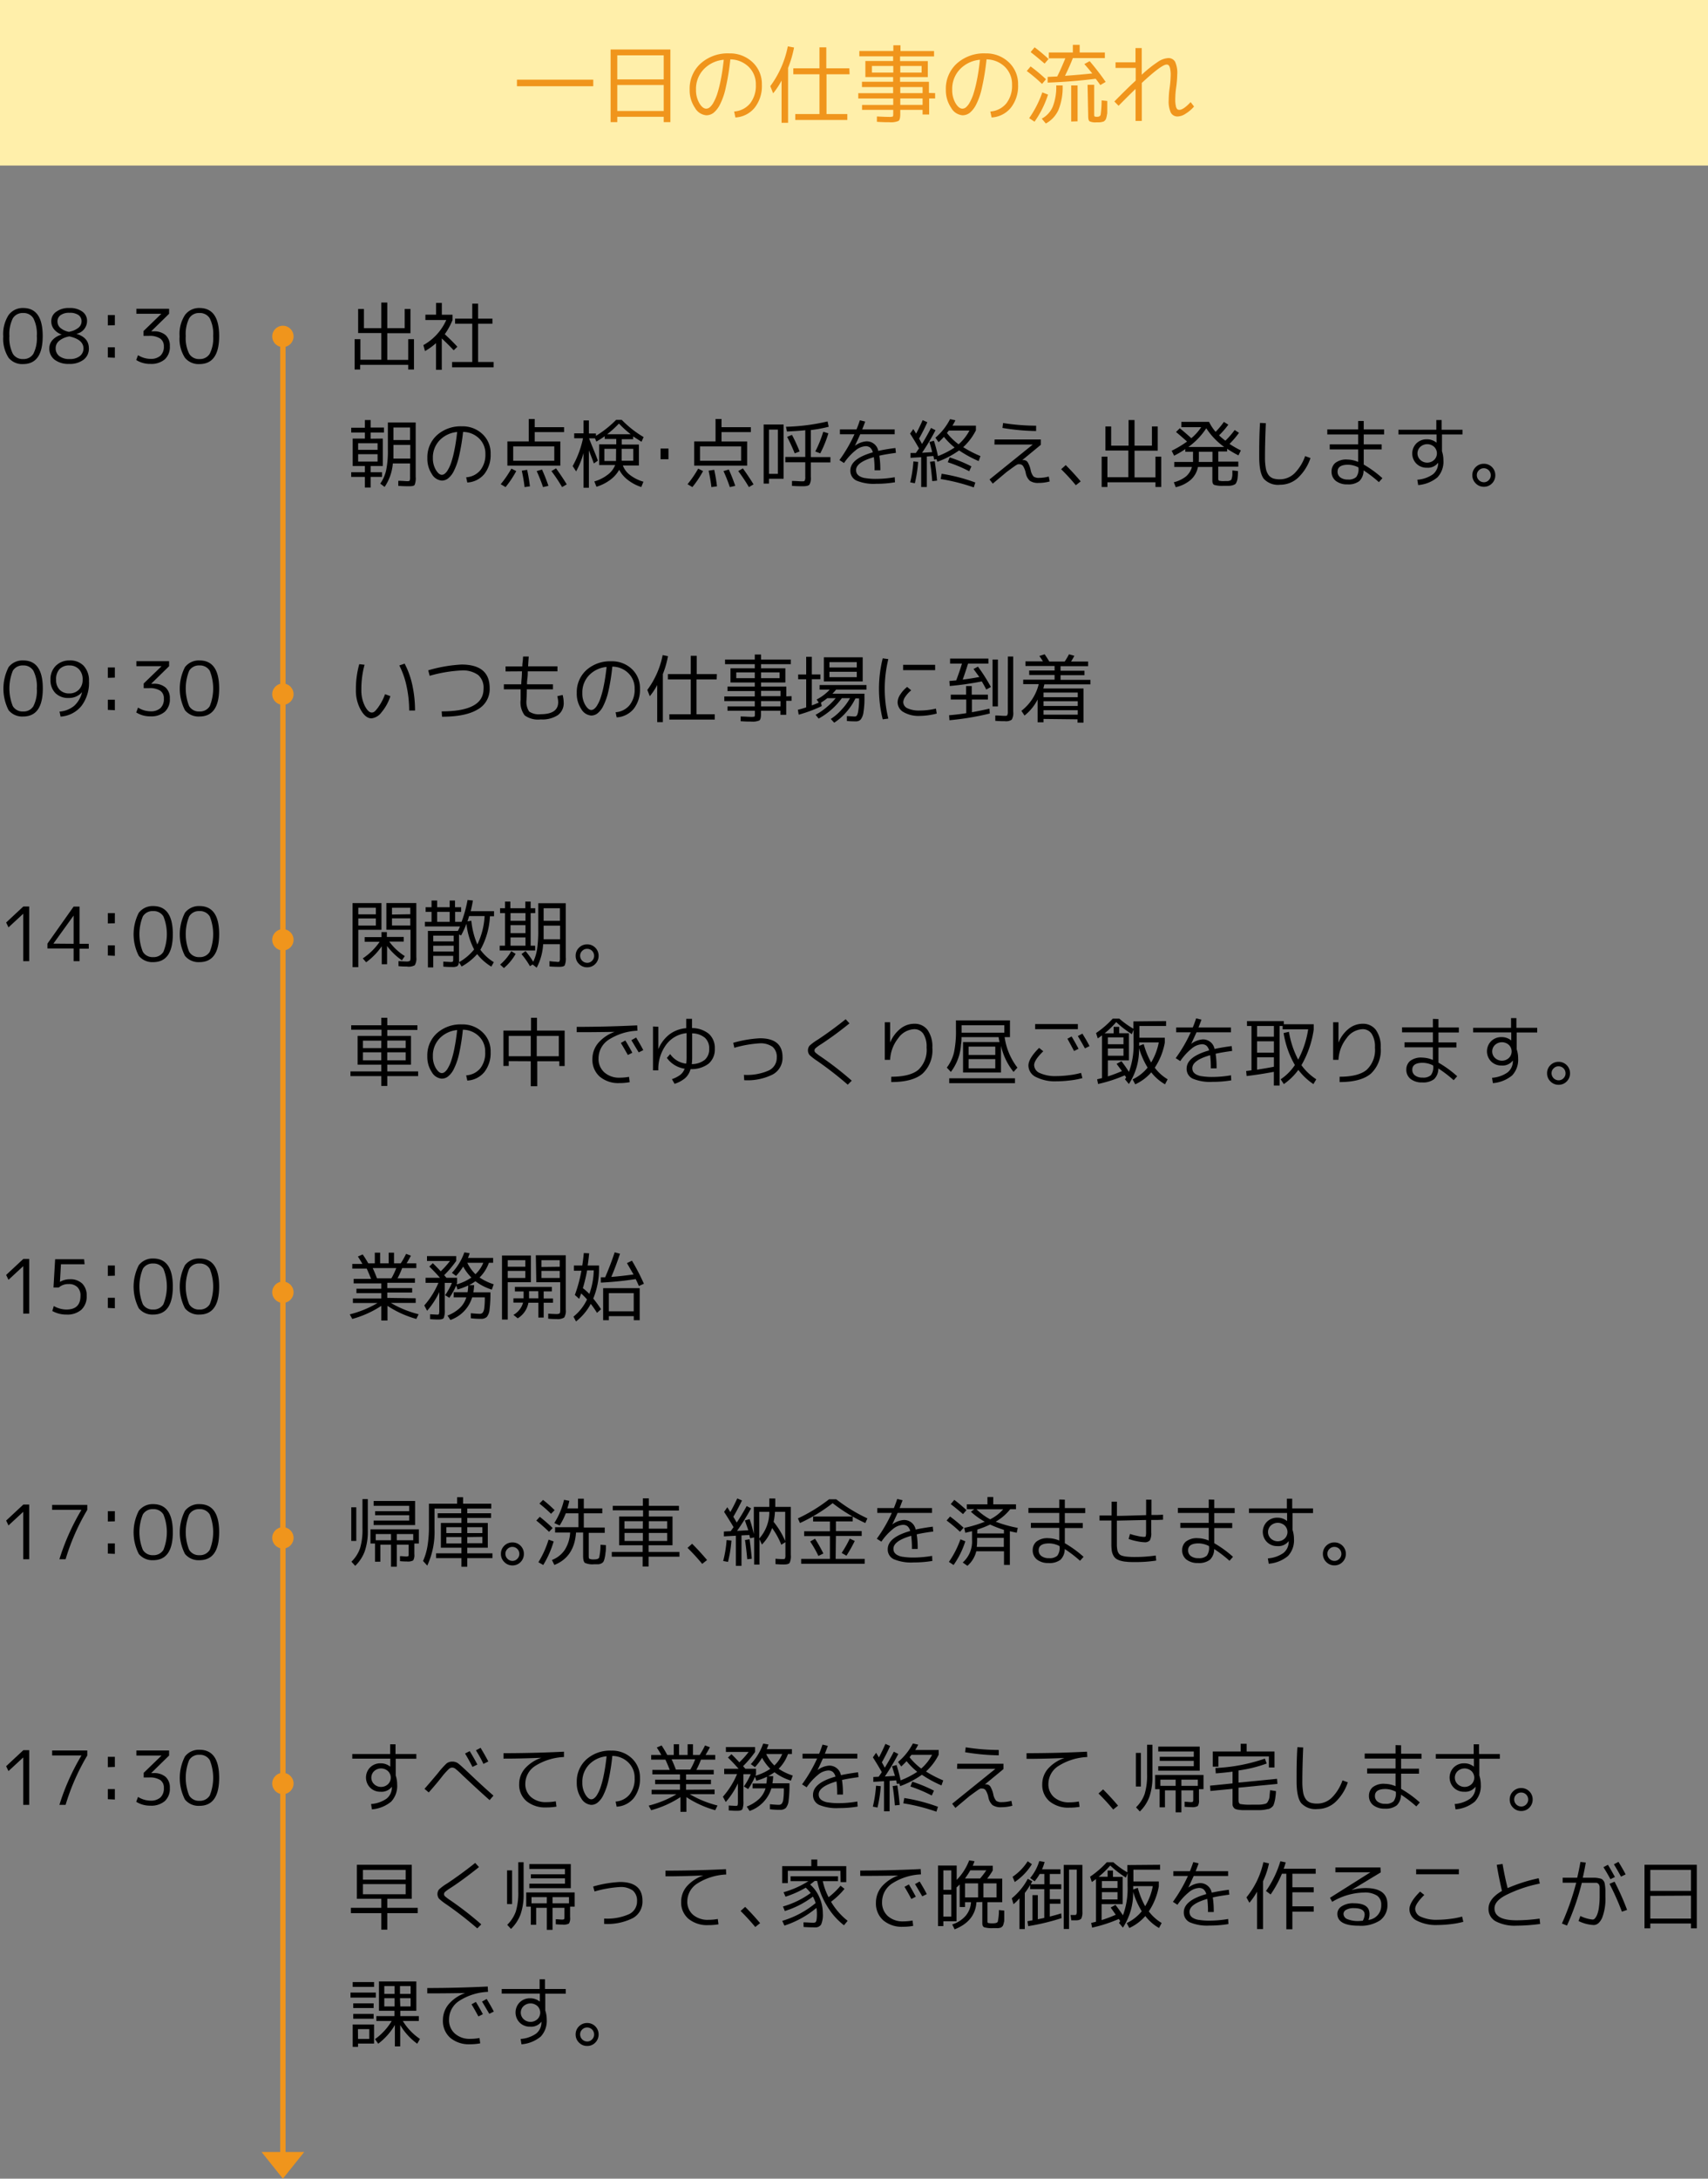 <svg xmlns="http://www.w3.org/2000/svg" viewBox="0 0 320 408"><rect x="0" y="0" width="320" height="408" fill="#808080" stroke="none"/><defs><style>.cls-1{fill:#ffefaa;}.cls-2{fill:#f0951c;}</style></defs><title>sk2</title><g id="レイヤー_2" data-name="レイヤー 2"><g id="先輩からのメッセージ"><rect class="cls-1" width="320" height="31"/><path class="cls-2" d="M96.85,16.15V14.92h14.3v1.23Z"/><path class="cls-2" d="M114.4,9.27h11.2v13.6h-1.25v-1h-8.7v1H114.4Zm1.25,5.6h8.7V10.36h-8.7Zm0,1.05v4.87h8.7V15.92Z"/><path class="cls-2" d="M137.54,20.88a4.23,4.23,0,0,0,3-1.52,5.34,5.34,0,0,0,1.07-3.48,4.53,4.53,0,0,0-1.34-3.36,5,5,0,0,0-3.44-1.4,44.42,44.42,0,0,1-.85,5.25,12.73,12.73,0,0,1-1.11,3.24,4.78,4.78,0,0,1-1.21,1.54,2.26,2.26,0,0,1-1.33.44,2.69,2.69,0,0,1-2.12-1.39,5.81,5.81,0,0,1-1-3.41,6.35,6.35,0,0,1,2.06-4.9A7.59,7.59,0,0,1,136.64,10,6.13,6.13,0,0,1,141,11.66a5.57,5.57,0,0,1,1.74,4.22,6.52,6.52,0,0,1-1.35,4.29A5,5,0,0,1,137.78,22Zm-1.94-9.69A5.9,5.9,0,0,0,131.82,13a5.31,5.31,0,0,0-1.42,3.79,4.84,4.84,0,0,0,.64,2.56c.43.7.85,1,1.28,1a1.09,1.09,0,0,0,.6-.21,3.06,3.06,0,0,0,.7-.84,9.07,9.07,0,0,0,.72-1.6,22.91,22.91,0,0,0,.68-2.67C135.24,14,135.44,12.65,135.6,11.19Z"/><path class="cls-2" d="M147.65,12.72V23h-1.22V15.09a14.78,14.78,0,0,1-1.58,2.39l-.53-1.35a18.52,18.52,0,0,0,3.28-7.45l1.17.22A21.47,21.47,0,0,1,147.65,12.72Zm11.52,1.19h-4.32v7.45h3.9v1.11H149V21.36h4.53V13.91h-4.9V12.79h4.9V8.87h1.28v3.92h4.32Z"/><path class="cls-2" d="M175.2,17.44v1h-1.12v3h-1.23v-.87h-4.18v.76q0,1.07-.33,1.32a3.72,3.72,0,0,1-1.73.24c-.47,0-1.24,0-2.32-.08l0-1c1,.05,1.7.08,2.21.08a2.34,2.34,0,0,0,.74-.06c.07,0,.11-.18.11-.42v-.84h-5.84v-.92h5.84v-1.2H160.8v-1h6.53V16.31h-5.84v-1h5.84v-.88h-5.2v-3h5.2v-.88H161v-1h6.37V8.48h1.34V9.56H175v1h-6.37v.88h5.2v3h-5.2v.88h5.41v2.09Zm-11.84-3.85h4V12.36h-4Zm5.31,0h4V12.36h-4Zm0,3.85h4.18V16.31h-4.18Zm0,2.2h4.18v-1.2h-4.18Z"/><path class="cls-2" d="M185.54,20.88a4.23,4.23,0,0,0,3-1.52,5.34,5.34,0,0,0,1.07-3.48,4.53,4.53,0,0,0-1.34-3.36,5,5,0,0,0-3.44-1.4,44.42,44.42,0,0,1-.85,5.25,12.73,12.73,0,0,1-1.11,3.24,4.78,4.78,0,0,1-1.21,1.54,2.26,2.26,0,0,1-1.33.44,2.69,2.69,0,0,1-2.12-1.39,5.81,5.81,0,0,1-1-3.41,6.35,6.35,0,0,1,2.06-4.9A7.59,7.59,0,0,1,184.64,10,6.13,6.13,0,0,1,189,11.66a5.57,5.57,0,0,1,1.74,4.22,6.52,6.52,0,0,1-1.35,4.29A5,5,0,0,1,185.78,22Zm-1.94-9.69A5.9,5.9,0,0,0,179.82,13a5.31,5.31,0,0,0-1.42,3.79,4.84,4.84,0,0,0,.64,2.56c.43.7.85,1,1.28,1a1.09,1.09,0,0,0,.6-.21,3.06,3.06,0,0,0,.7-.84,9.07,9.07,0,0,0,.72-1.6,22.91,22.91,0,0,0,.68-2.67C183.24,14,183.44,12.65,183.6,11.19Z"/><path class="cls-2" d="M195.23,15.72a28.89,28.89,0,0,0-2.86-2.42l.72-.86a31.8,31.8,0,0,1,2.88,2.4Zm1.12,2a18.51,18.51,0,0,1-2.53,5.07l-1-.66a19.63,19.63,0,0,0,2.46-4.83Zm-3.23-8,.72-.86a30.84,30.84,0,0,1,2.61,2.19l-.74.86C194.91,11.23,194.05,10.49,193.12,9.78ZM197.89,16h1.2a11.3,11.3,0,0,1-.77,4.55,5.43,5.43,0,0,1-2.38,2.58l-.76-.91a4.56,4.56,0,0,0,2.06-2.25A10.07,10.07,0,0,0,197.89,16Zm5.26-4,1-.55a47,47,0,0,1,3,3.89l-1,.59c-.21-.3-.49-.69-.87-1.18q-4.65.58-9,.72l0-1.07,1.79-.08c.52-1,1-2.14,1.53-3.4h-3.1V9.83H201V8.4h1.28V9.83H207v1.05h-6c-.38,1-.87,2.1-1.47,3.32,1.85-.13,3.55-.28,5.11-.45C204.14,13.14,203.65,12.54,203.15,12Zm-2.46,10.76V16h1.2v6.72Zm3.07-6.88H205v5.44c0,.27,0,.43.07.48a1,1,0,0,0,.49.07c.36,0,.58-.13.65-.39a19.88,19.88,0,0,0,.18-2.68l1.06.11q0,.69,0,1.05c0,.25,0,.53,0,.84s0,.53-.06.68a3.7,3.7,0,0,1-.09.49,2.83,2.83,0,0,1-.13.39,1.67,1.67,0,0,1-.2.24.61.61,0,0,1-.26.18l-.34.08a2.37,2.37,0,0,1-.43.05h-.54a2.5,2.5,0,0,1-1.26-.19c-.17-.12-.26-.43-.26-.93Z"/><path class="cls-2" d="M209,11.67h3.74V9h1.17v5a22.73,22.73,0,0,1,3-2.4,3.89,3.89,0,0,1,1.92-.72,1.42,1.42,0,0,1,1.33.69,5,5,0,0,1,.4,2.4,20.45,20.45,0,0,1-.19,2.33,16.78,16.78,0,0,0-.18,2.31,5.26,5.26,0,0,0,.12,1.28,1.06,1.06,0,0,0,.27.57.61.61,0,0,0,.38.11c.5,0,1.2-.48,2.11-1.45l.64.83a6.79,6.79,0,0,1-1.58,1.34,2.82,2.82,0,0,1-1.46.52,1.39,1.39,0,0,1-1.31-.71,5.09,5.09,0,0,1-.4-2.38,17.3,17.3,0,0,1,.19-2.34,19.57,19.57,0,0,0,.18-2.3,5.3,5.3,0,0,0-.12-1.29,1.19,1.19,0,0,0-.27-.58.56.56,0,0,0-.38-.12q-.93,0-4.64,3.44v7.12h-1.17v-6q-1.53,1.48-3.18,3.16l-.79-.8q2.29-2.34,4-3.92V12.72H209Z"/><rect class="cls-2" x="52.5" y="63" width="1" height="341"/><path d="M68.18,57.86v3.6h3.26v-4.8h1.12v4.8h3.26v-3.6H76.9V62.4H72.56v5h3.92V63.52h1.08V69.2H76.48v-.88h-9v.88H66.44V63.52h1.08v3.85h3.92v-5H67.1V57.86Z"/><path d="M82.78,58.94h2v1a13,13,0,0,1-1.45,2.65c.87.8,1.66,1.58,2.36,2.35L85,65.6c-.63-.68-1.37-1.42-2.23-2.22v5.88H81.69v-5a11.61,11.61,0,0,1-2.07,1.49l-.3-1.12a10.08,10.08,0,0,0,4.29-4.7H79.7v-1h2v-2.2h1.08Zm6.79,8.85h2.91v1H84.7v-1h3.78V60.62H85.26v-.95h3.22v-2.8h1.09v2.8h2.69v.95H89.57Z"/><path d="M71.72,82.13v5.14H69.44v1.16h2.14v.88H69.44v2H68.36v-2H65.8v-.88h2.56V87.27H66.08V82.13h2.28V81H65.8v-.9h2.56V78.66h1.08v1.41h2.5V81h-2.5v1.16ZM67.1,84.24h3.64V83H67.1Zm0,.82v1.38h3.64V85.06Zm9.52,6c-.3,0-1,0-2-.07l0-.95c.82,0,1.36.07,1.61.07s.47,0,.52-.11a1.66,1.66,0,0,0,.08-.7V86.79H73.6a9.2,9.2,0,0,1-1.54,4.4l-.82-.62A7,7,0,0,0,72.36,88a18,18,0,0,0,.31-3.81V79.12h5.21V89.3a3.32,3.32,0,0,1-.19,1.49C77.57,91,77.21,91.06,76.62,91.06Zm-2.91-7.74v1.29c0,.45,0,.87,0,1.27h3.16V83.32Zm0-.91h3.12V80.06H73.71Z"/><path d="M87.34,89.38A3.72,3.72,0,0,0,90,88.05a4.63,4.63,0,0,0,.94-3,3.93,3.93,0,0,0-1.18-2.94,4.31,4.31,0,0,0-3-1.22A38.31,38.31,0,0,1,86,85.43a12.09,12.09,0,0,1-1,2.84,4,4,0,0,1-1.07,1.34,1.91,1.91,0,0,1-1.16.39,2.36,2.36,0,0,1-1.86-1.22,5.13,5.13,0,0,1-.84-3,5.56,5.56,0,0,1,1.8-4.29,6.65,6.65,0,0,1,4.68-1.65,5.36,5.36,0,0,1,3.84,1.45A4.86,4.86,0,0,1,91.92,85a5.77,5.77,0,0,1-1.17,3.76,4.41,4.41,0,0,1-3.2,1.6ZM85.65,80.9a5.22,5.22,0,0,0-3.31,1.58A4.67,4.67,0,0,0,81.1,85.8,4.28,4.28,0,0,0,81.66,88c.37.61.75.92,1.12.92a.88.88,0,0,0,.52-.19,2.27,2.27,0,0,0,.61-.73,6.61,6.61,0,0,0,.63-1.4,18.37,18.37,0,0,0,.6-2.34C85.34,83.31,85.51,82.18,85.65,80.9Z"/><path d="M93.81,90.68a20.14,20.14,0,0,0,2-2.92l.91.46a19.14,19.14,0,0,1-2,3Zm2.34-3.48H95.06V82.66h4v-4.2h1.12V80h5.5v.92h-5.5v1.75h4.8V87.2Zm0-.91h7.7V83.6h-7.7Zm2.13,4.93c-.11-1-.29-2-.52-3.07l1-.17a29.93,29.93,0,0,1,.52,3.1Zm3.46,0a31.68,31.68,0,0,0-1.19-3l1-.29c.51,1.15.91,2.18,1.2,3.06Zm3.57,0a30.79,30.79,0,0,0-2-3l.87-.51c.78,1.09,1.45,2.09,2,3Z"/><path d="M111.75,91.16l-.4-1a7.43,7.43,0,0,0,2.53-1.28,4.08,4.08,0,0,0,1.37-1.79h-3V83.21h3.21v-1H113.3v-.52c-.45.33-1,.68-1.57,1l-.26-.6h-1.11c.09.23.39,1,.88,2.18s.74,1.88.77,2l-.75.52c-.1-.29-.41-1.11-.93-2.45v7h-1V84.85a16.53,16.53,0,0,1-1.39,3.43l-.65-1a18.32,18.32,0,0,0,1.94-5.21h-1.65v-.92h1.75V78.74h1v2.44h1.32v.45a19.79,19.79,0,0,0,3.78-3h1.06a19.52,19.52,0,0,0,4.09,3.22l-.39.88c-.6-.37-1.12-.72-1.57-1v.52h-2.13v1h3.21v3.93h-3A3.91,3.91,0,0,0,118,88.93a7.44,7.44,0,0,0,2.55,1.28l-.4,1a8.18,8.18,0,0,1-2.52-1.33,5.62,5.62,0,0,1-1.62-1.9,6,6,0,0,1-1.69,1.89A8.48,8.48,0,0,1,111.75,91.16Zm3.68-7.11h-2.2v2.28h2.18a.35.35,0,0,0,0-.07.26.26,0,0,0,0-.07Zm-1.67-2.73h4.4a18.87,18.87,0,0,1-2.2-2A18.87,18.87,0,0,1,113.76,81.32Zm2.73,4.9a.11.11,0,0,0,0,0,.35.35,0,0,0,0,.06h2.15V84.05h-2.17v2.17Z"/><path d="M123.76,86V84h1.48v2Z"/><path d="M128.81,90.68a20.14,20.14,0,0,0,2-2.92l.91.46a19.14,19.14,0,0,1-2,3Zm2.34-3.48h-1.09V82.66h4v-4.2h1.12V80h5.5v.92h-5.5v1.75h4.8V87.2Zm0-.91h7.7V83.6h-7.7Zm2.13,4.93c-.11-1-.29-2-.52-3.07l1.05-.17a29.93,29.93,0,0,1,.52,3.1Zm3.46,0a31.68,31.68,0,0,0-1.19-3l1-.29c.51,1.15.91,2.18,1.2,3.06Zm3.57,0a30.79,30.79,0,0,0-2-3l.87-.51c.78,1.09,1.45,2.09,2,3Z"/><path d="M144.07,89.66v.9h-1V79.5h3.74V89.66Zm0-.92h1.67V80.45h-1.67Zm3.18-8.82a37.66,37.66,0,0,0,7.8-1l.21,1a25,25,0,0,1-3.35.62V85.6h3.67v1h-3.67V89.3a2.52,2.52,0,0,1-.26,1.46c-.17.2-.57.3-1.21.3-.44,0-1.12,0-2.06-.07l0-.92c.82,0,1.42.07,1.8.07s.5,0,.58-.13a1.34,1.34,0,0,0,.11-.7V86.57h-3.74v-1h3.74v-5c-.89.1-2,.17-3.43.24Zm1.13,1.52a30.11,30.11,0,0,1,1.43,3.11l-.92.35a32,32,0,0,0-1.42-3.09Zm6.82-.29a22.19,22.19,0,0,1-1.52,3.75l-.93-.35a22.64,22.64,0,0,0,1.49-3.69Z"/><path d="M167.68,90.32a20.92,20.92,0,0,1-3.52.28,8.41,8.41,0,0,1-3.7-.6,2,2,0,0,1-1.14-1.88q0-2.22,4.21-3.41a1.74,1.74,0,0,0-.52-.9,1.36,1.36,0,0,0-.85-.25,3.28,3.28,0,0,0-1.9.81,10.8,10.8,0,0,0-2.13,2.34l-.86-.55a27.36,27.36,0,0,0,2.82-4.84h-2.73v-.9h3.11q.32-.78.63-1.71l1,.24c-.18.5-.37,1-.56,1.47h6.08v.9h-6.45c-.31.7-.65,1.42-1,2.17h0a4,4,0,0,1,2.18-.84,2.19,2.19,0,0,1,2.2,1.79q1.41-.32,3.21-.54l.09.91c-1.27.17-2.3.34-3.1.53a16.74,16.74,0,0,1,.18,2.73h-1.08a18.18,18.18,0,0,0-.13-2.46c-2.22.64-3.33,1.45-3.33,2.42a1.41,1.41,0,0,0,.14.64,1.49,1.49,0,0,0,.52.51,2.92,2.92,0,0,0,1.16.37,11.93,11.93,0,0,0,2,.13,20.56,20.56,0,0,0,3.42-.31Z"/><path d="M174.13,82.77l.84-.23a25.52,25.52,0,0,1,.76,2.87,16.1,16.1,0,0,0,3.12-1.6,13.23,13.23,0,0,1-2-2,12.66,12.66,0,0,1-1,1l-.6-.84A11.19,11.19,0,0,0,178,78.49l1,.22a9.63,9.63,0,0,1-.56,1h4.4v.88a11,11,0,0,1-2.38,3.15,21.07,21.07,0,0,0,3.23,1.67l-.33.94a22,22,0,0,1-3.67-2,17,17,0,0,1-4.07,2.13l-.17-.49-.44.08c-.06-.34-.11-.57-.14-.67l-1.23.09v5.71h-1.05V85.62l-2,.12,0-.91,1,0c.26-.38.46-.66.59-.86-.45-.8-1-1.72-1.67-2.77l.6-.85c.2.31.37.6.53.86.41-.77.82-1.62,1.22-2.53l.88.39c-.47,1.06-1,2.08-1.55,3.07.07.11.25.43.55,1,.61-1,1.18-2,1.69-3l.84.43a43.49,43.49,0,0,1-2.52,4.22l1.9-.12C174.5,84.05,174.33,83.45,174.13,82.77Zm-3.6,7.56a23.65,23.65,0,0,0,.6-3.92l.89.09a25.21,25.21,0,0,1-.62,4Zm3.71-3.85.88-.12c.19,1.2.34,2.42.44,3.65l-.9.09C174.55,88.74,174.41,87.54,174.24,86.48Zm2,3.24.18-1a32.74,32.74,0,0,1,6.31,1.64l-.29.92A35.71,35.71,0,0,0,176.29,89.72Zm3.33-6.5a8.83,8.83,0,0,0,2.06-2.59h-3.87c-.05.08-.17.23-.35.45A11.52,11.52,0,0,0,179.62,83.22Zm-2,3.35.35-.91A26.41,26.41,0,0,1,182,87.34l-.41.91A26.73,26.73,0,0,0,177.59,86.57Z"/><path d="M186.34,82.3H195v1l-3.47,2.86h0l.23,0a.9.9,0,0,1,.76.37,4.8,4.8,0,0,1,.58,1.5,2.67,2.67,0,0,0,.54,1.21,1.69,1.69,0,0,0,1.06.25,6.84,6.84,0,0,0,1.79-.25l.18.92a7.65,7.65,0,0,1-2.07.28,2.75,2.75,0,0,1-1.64-.39,2.6,2.6,0,0,1-.78-1.46,4.05,4.05,0,0,0-.49-1.29.77.77,0,0,0-.63-.35,1.27,1.27,0,0,0-.37,0,3.81,3.81,0,0,0-.69.42c-.37.26-.83.6-1.38,1L186,90.57l-.61-.78,8.1-6.54v0h-7.18Zm1.47-2.16.12-.92a39.92,39.92,0,0,0,6.19.5v1A41.13,41.13,0,0,1,187.81,80.14Z"/><path d="M202.47,90.15l-.91.72a40,40,0,0,0-2.75-3l.86-.77C200.62,88.05,201.55,89.06,202.47,90.15Z"/><path d="M208.18,79.86v3.6h3.26v-4.8h1.12v4.8h3.26v-3.6h1.08V84.4h-4.34v5h3.92V85.52h1.08V91.2h-1.08v-.88h-9v.88h-1.08V85.52h1.08v3.85h3.92v-5H207.1V79.86Z"/><path d="M223.52,84.61h-1.45V84.1a16.67,16.67,0,0,1-2.1,1.24l-.45-.93a19.75,19.75,0,0,0,2.88-1.72c-.85-.76-1.54-1.35-2.07-1.79l.71-.7c.68.55,1.39,1.17,2.16,1.86A9.67,9.67,0,0,0,225.05,80h-3.71V79h5.18a8.5,8.5,0,0,0,1.23,1.87,14.42,14.42,0,0,0,1.55-1.86l.83.52a15,15,0,0,1-1.74,2,13.49,13.49,0,0,0,1.19,1,15.15,15.15,0,0,0,1.74-2l.81.52a15.91,15.91,0,0,1-1.78,2.08,17.78,17.78,0,0,0,2.13,1.22l-.45.93a19,19,0,0,1-2.12-1.24v.51h-1.66v1.9H232v.94h-3.76v2.24c0,.21.06.35.16.39a3.36,3.36,0,0,0,1,.07H230a1.29,1.29,0,0,0,.4-.08.72.72,0,0,0,.28-.16,1.38,1.38,0,0,0,.12-.36,3,3,0,0,0,.09-.54c0-.16,0-.44,0-.85l1.05.12q0,.77-.06,1.14a2.5,2.5,0,0,1-.15.76,1.72,1.72,0,0,1-.25.5,1.37,1.37,0,0,1-.49.24,2.58,2.58,0,0,1-.71.12h-1.07a5.26,5.26,0,0,1-1.72-.17c-.23-.11-.35-.38-.35-.81V87.45h-2.7a4.34,4.34,0,0,1-1.34,2.4,6.54,6.54,0,0,1-2.82,1.39l-.36-.93a5.93,5.93,0,0,0,2.27-1.08,3.56,3.56,0,0,0,1.12-1.78H220v-.94h3.51a5.8,5.8,0,0,0,0-.74Zm5.83-.91A13.08,13.08,0,0,1,226,80.2a13.08,13.08,0,0,1-3.35,3.5Zm-4.76,2.81h2.57v-1.9h-2.55v1.23C224.61,86,224.6,86.21,224.59,86.51Z"/><path d="M237.16,79.25Q237,83,237,85.56a11.5,11.5,0,0,0,.16,2.15,3,3,0,0,0,.53,1.28,1.93,1.93,0,0,0,.86.61,4.12,4.12,0,0,0,1.28.16,3.92,3.92,0,0,0,2.69-1.11,8.51,8.51,0,0,0,2-3.24l1,.37a8.93,8.93,0,0,1-2.37,3.73,4.91,4.91,0,0,1-3.31,1.27,3.63,3.63,0,0,1-3.07-1.12c-.57-.76-.85-2.12-.85-4.1s0-4,.15-6.36Z"/><path d="M255.5,78.84v1.58h3.82v.94H255.5v1.86h3.36v.94H255.5V87A20.6,20.6,0,0,1,259,89.55l-.66.74a23.35,23.35,0,0,0-2.87-2.2,2.77,2.77,0,0,1-.79,2,3.34,3.34,0,0,1-2.23.62,3.39,3.39,0,0,1-2.18-.65,2.17,2.17,0,0,1-.8-1.77,2.1,2.1,0,0,1,.68-1.58,3.33,3.33,0,0,1,2.3-.65,5.37,5.37,0,0,1,2,.44V84.16h-5.32v-.94h5.32V81.36h-5.78v-.94h5.78V78.84Zm-1,8.69a4.52,4.52,0,0,0-1.9-.5c-1.35,0-2,.43-2,1.29a1.28,1.28,0,0,0,.51,1.08,2.21,2.21,0,0,0,1.41.4,2.1,2.1,0,0,0,1.57-.46,2.48,2.48,0,0,0,.43-1.68Z"/><path d="M262,80.48h7.1V78.66h1v1.82H274v.88h-3.84V84.5a5.48,5.48,0,0,1,.27,1.72,4.27,4.27,0,0,1-1.12,3.17,6.41,6.41,0,0,1-3.61,1.45l-.16-1a5.81,5.81,0,0,0,2.9-1,2.67,2.67,0,0,0,1-2v-.19h0a2.39,2.39,0,0,1-2.13.94,2.65,2.65,0,0,1-1.94-.76,2.7,2.7,0,0,1,0-3.8,2.69,2.69,0,0,1,1.94-.76,2.79,2.79,0,0,1,1.83.63h0V81.36H262Zm4.1,3.2a1.68,1.68,0,0,0,0,2.45,1.9,1.9,0,0,0,2.59,0,1.7,1.7,0,0,0,0-2.45,1.93,1.93,0,0,0-2.59,0Z"/><path d="M276.48,90.52a2.08,2.08,0,0,1-.63-1.53,2.06,2.06,0,0,1,.63-1.52,2.11,2.11,0,0,1,1.53-.62A2.12,2.12,0,0,1,280.15,89a2.11,2.11,0,0,1-.62,1.53,2.06,2.06,0,0,1-1.52.63A2.08,2.08,0,0,1,276.48,90.52Zm.6-2.45a1.23,1.23,0,0,0-.39.92A1.33,1.33,0,0,0,278,90.31a1.23,1.23,0,0,0,.92-.39,1.26,1.26,0,0,0,.38-.93,1.3,1.3,0,0,0-1.3-1.3A1.26,1.26,0,0,0,277.08,88.07Z"/><path d="M4.33,57.68Q8,57.68,8,62.93T4.33,68.18A3.27,3.27,0,0,1,1.61,67a6.57,6.57,0,0,1-1-4,6.57,6.57,0,0,1,1-4A3.27,3.27,0,0,1,4.33,57.68ZM2.4,66.24a2.12,2.12,0,0,0,1.93,1,2.13,2.13,0,0,0,1.93-1,6.45,6.45,0,0,0,.64-3.31,6.48,6.48,0,0,0-.64-3.31,2.13,2.13,0,0,0-1.93-1,2.12,2.12,0,0,0-1.93,1,6.58,6.58,0,0,0-.64,3.31A6.56,6.56,0,0,0,2.4,66.24Z"/><path d="M10.58,58.35A3.92,3.92,0,0,1,13,57.68a3.91,3.91,0,0,1,2.42.67,2.11,2.11,0,0,1,.89,1.78,2.47,2.47,0,0,1-2,2.39v0q2.34.69,2.34,2.73a2.57,2.57,0,0,1-1,2.12,4.23,4.23,0,0,1-2.7.78,4.26,4.26,0,0,1-2.71-.78,2.59,2.59,0,0,1-1-2.12,2.31,2.31,0,0,1,.61-1.59,3.55,3.55,0,0,1,1.72-1v0a3.19,3.19,0,0,1-1.45-1,2.31,2.31,0,0,1-.51-1.48A2.11,2.11,0,0,1,10.58,58.35ZM13,63a4.08,4.08,0,0,0-1.92.83,1.75,1.75,0,0,0-.65,1.37,1.79,1.79,0,0,0,.7,1.5,3,3,0,0,0,1.92.54,2.94,2.94,0,0,0,1.9-.55,1.8,1.8,0,0,0,.69-1.49C15.6,64.11,14.72,63.38,13,63Zm0-.88a3.84,3.84,0,0,0,1.68-.73,1.55,1.55,0,0,0,.6-1.2,1.43,1.43,0,0,0-.6-1.21A2.86,2.86,0,0,0,13,58.58a2.65,2.65,0,0,0-1.65.44,1.41,1.41,0,0,0-.58,1.21,1.56,1.56,0,0,0,.58,1.21A3.5,3.5,0,0,0,13,62.16Z"/><path d="M20.2,60.94V59h1.32v1.9Zm0,6v-1.9h1.32V67Z"/><path d="M25.55,57.82h6.13v.94l-3.36,3.29v0h.44a3.27,3.27,0,0,1,2.27.71,2.65,2.65,0,0,1,.79,2.07,3.14,3.14,0,0,1-.94,2.46,3.89,3.89,0,0,1-2.7.86,4.83,4.83,0,0,1-2.66-.73l.34-.91a4.48,4.48,0,0,0,2.32.7,2.67,2.67,0,0,0,1.88-.6,2.31,2.31,0,0,0,.64-1.78A1.7,1.7,0,0,0,30,63.39a3.6,3.6,0,0,0-2.12-.49h-1V62l3.35-3.24v0H25.55Z"/><path d="M37.37,57.68q3.69,0,3.69,5.25t-3.69,5.25A3.27,3.27,0,0,1,34.65,67a6.5,6.5,0,0,1-1-4,6.5,6.5,0,0,1,1-4A3.27,3.27,0,0,1,37.37,57.68Zm-1.93,8.56a2.11,2.11,0,0,0,1.93,1,2.13,2.13,0,0,0,1.93-1,6.45,6.45,0,0,0,.64-3.31,6.48,6.48,0,0,0-.64-3.31,2.13,2.13,0,0,0-1.93-1,2.11,2.11,0,0,0-1.93,1,6.58,6.58,0,0,0-.64,3.31A6.56,6.56,0,0,0,35.44,66.24Z"/><path d="M68.3,124.49a17.42,17.42,0,0,0-.6,4.65,6.59,6.59,0,0,0,.65,3.06c.43.82.86,1.24,1.3,1.24s.68-.3,1.15-.9A10.1,10.1,0,0,0,72.14,130l1,.37a9,9,0,0,1-1.69,3.06,2.7,2.7,0,0,1-1.85,1.1c-.73,0-1.4-.52-2-1.57a7.39,7.39,0,0,1-.92-3.79,17,17,0,0,1,.63-4.79Zm6.51.13,1-.34a15.69,15.69,0,0,1,1.45,4.05,22.4,22.4,0,0,1,.5,4.73H76.66a21.35,21.35,0,0,0-.48-4.52A15.42,15.42,0,0,0,74.81,124.62Z"/><path d="M80.23,125.53a27.18,27.18,0,0,1,6.23-1.08q5.28,0,5.28,4.41a4.34,4.34,0,0,1-2.25,4c-1.49.91-3.72,1.36-6.67,1.36l-.07-1q7.84,0,7.84-4.2a3.16,3.16,0,0,0-1-2.61,4.89,4.89,0,0,0-3.18-.85,26.17,26.17,0,0,0-5.91,1Z"/><path d="M94.72,125.74v-.94h3.14c0-.13,0-.41.06-.85s.06-.77.08-1l1.06,0q-.06.8-.12,1.83h5.5v.94H98.88c0,.35,0,.83-.08,1.43s-.06.92-.06,1h4.86v.94H98.7c0,1.1-.06,1.78-.06,2a3.26,3.26,0,0,0,.5,2.16,3.22,3.22,0,0,0,2.16.5c2.19,0,3.28-.76,3.28-2.27a4.93,4.93,0,0,0-.17-1.1l1-.24a5.89,5.89,0,0,1,.2,1.41,2.76,2.76,0,0,1-1.09,2.37,5.31,5.31,0,0,1-3.21.81,4.29,4.29,0,0,1-3-.75,4,4,0,0,1-.77-2.89c0-.54,0-1.22,0-2H94.4v-.94h3.26s0-.36.06-1,.06-1.08.08-1.43Z"/><path d="M115.34,133.38a3.72,3.72,0,0,0,2.62-1.33,4.63,4.63,0,0,0,.94-3.05,3.93,3.93,0,0,0-1.18-2.94,4.31,4.31,0,0,0-3-1.22,38.31,38.31,0,0,1-.73,4.59,12.09,12.09,0,0,1-1,2.84,4,4,0,0,1-1.07,1.34,1.91,1.91,0,0,1-1.16.39,2.36,2.36,0,0,1-1.86-1.22,5.13,5.13,0,0,1-.84-3,5.56,5.56,0,0,1,1.8-4.29,6.65,6.65,0,0,1,4.68-1.65,5.36,5.36,0,0,1,3.84,1.45,4.86,4.86,0,0,1,1.52,3.69,5.77,5.77,0,0,1-1.17,3.76,4.41,4.41,0,0,1-3.2,1.6Zm-1.69-8.48a5.22,5.22,0,0,0-3.31,1.58,4.67,4.67,0,0,0-1.24,3.32,4.28,4.28,0,0,0,.56,2.24c.37.61.75.92,1.12.92a.88.88,0,0,0,.52-.19,2.27,2.27,0,0,0,.61-.73,6.61,6.61,0,0,0,.63-1.4,18.37,18.37,0,0,0,.6-2.34C113.34,127.31,113.51,126.18,113.65,124.9Z"/><path d="M124.19,126.24v9h-1.06v-6.95a12,12,0,0,1-1.39,2.09l-.46-1.18a16.14,16.14,0,0,0,2.87-6.52l1,.2A18.25,18.25,0,0,1,124.19,126.24Zm10.08,1h-3.78v6.52h3.42v1h-8.5v-1h4v-6.52h-4.28v-1h4.28v-3.43h1.12v3.43h3.78Z"/><path d="M148.3,130.37v.87h-1v2.62h-1.08v-.76h-3.65v.66c0,.63-.1,1-.3,1.16a3.21,3.21,0,0,1-1.51.21c-.41,0-1.09,0-2-.07v-.88c.84,0,1.48.07,1.93.07a2.32,2.32,0,0,0,.65-.05c.06,0,.09-.16.09-.37v-.73H136.3v-.81h5.11v-1H135.7v-.87h5.71v-1H136.3v-.84h5.11v-.77h-4.55v-2.66h4.55v-.77h-5.57v-.87h5.57v-.94h1.18v.94h5.57v.87h-5.57v.77h4.55v2.66h-4.55v.77h4.73v1.83ZM137.94,127h3.47v-1.08h-3.47Zm4.65,0h3.47v-1.08h-3.47Zm0,3.37h3.65v-1h-3.65Zm0,1.92h3.65v-1h-3.65Z"/><path d="M160.41,135.09c-.44,0-1,0-1.74-.07l0-.91c.59,0,1.08.07,1.46.07s.48-.25.61-.74a12.49,12.49,0,0,0,.21-2.65v0h-.68a11.2,11.2,0,0,1-1.7,2.55,10.16,10.16,0,0,1-2.28,2l-.64-.7a9.92,9.92,0,0,0,2-1.72,10.67,10.67,0,0,0,1.6-2.17h-1.53a13.24,13.24,0,0,1-4.35,3.82l-.57-.71a11.68,11.68,0,0,0,2-1.36,12.77,12.77,0,0,0,1.77-1.75H155a11.85,11.85,0,0,1-1.18.83l.14.65a26.14,26.14,0,0,1-4.32,1.61l-.16-.92q.69-.16,1.56-.45v-5.26h-1.5v-.9h1.5V123h1.06v3.3h1.6v.9h-1.6v4.9c.29-.1.72-.28,1.3-.52L153,131a8.88,8.88,0,0,0,2.45-1.85h-1.9v-.86h8.79v.86h-5.7c-.23.28-.46.54-.68.76h6v.67a16.31,16.31,0,0,1-.18,2.76,2.86,2.86,0,0,1-.5,1.37A1.13,1.13,0,0,1,160.41,135.09Zm-6.06-12h7.28v4.52h-7.28ZM155.4,125h5.12v-1H155.4Zm0,.81v1h5.12v-1Z"/><path d="M166.43,123.43a23.49,23.49,0,0,0,0,11.14l-1.05.14a23.64,23.64,0,0,1,0-11.42Zm8.92,9.27.15.93a13,13,0,0,1-3.22.44,5.61,5.61,0,0,1-3-.71,2.15,2.15,0,0,1-1.11-1.88,2.75,2.75,0,0,1,.48-1.39,5.71,5.71,0,0,1,1.31-1.45l.76.64a5.15,5.15,0,0,0-1.09,1.17,2,2,0,0,0-.4,1,1.31,1.31,0,0,0,.8,1.2,5.13,5.13,0,0,0,2.28.41A13.11,13.11,0,0,0,175.35,132.7Zm-6.15-7.2v-1h6v1Z"/><path d="M185.09,130.09V131h-3v2.38c1.13-.2,2.23-.43,3.29-.67l.06.91a51.37,51.37,0,0,1-7.56,1.26l-.06-.94c1.05-.08,2.12-.21,3.21-.38V131h-2.9v-.91H181v-1.61h1.06v1.61Zm-2.7-4.8.83-.45a32.31,32.31,0,0,1,2.43,3.81l-.87.48c-.25-.5-.53-1-.84-1.52a54.68,54.68,0,0,1-6,.86l-.07-.94,1.28-.11q.65-1.73,1.08-3.15H178v-.94h7.18v.94h-3.81c-.3,1-.65,2-1,3,1-.12,2-.28,3.12-.49C183.19,126.4,182.84,125.9,182.39,125.29Zm3.57,7v-8.78h1v8.78Zm2.87-9.34h1V133.3a2.51,2.51,0,0,1-.27,1.47,1.91,1.91,0,0,1-1.3.29c-.4,0-1,0-1.79-.07l0-1c.73,0,1.3.07,1.69.07s.49,0,.55-.13a1.31,1.31,0,0,0,.11-.7Z"/><path d="M195.51,134.64v.62H194.4V131a9.08,9.08,0,0,1-2.45,3l-.59-.88a9,9,0,0,0,3.25-5H191.7v-.84h5.88v-.88h-4.76v-.83h4.76v-.85h-5.46v-.87h3.28c-.26-.4-.48-.75-.68-1l1-.32c.33.48.62.93.87,1.36h2.89c.35-.54.61-1,.8-1.36l1,.28c-.16.33-.37.69-.61,1.08h3.19v.87H198.7v.85h4.48v.83H198.7v.88h5.6v.84h-8.64c-.08.36-.15.62-.19.77H203v6.4h-1.12v-.62Zm6.41-4.07v-.87h-6.41v.87Zm-6.41,1.64h6.41v-.89h-6.41Zm0,1.63h6.41V133h-6.41Z"/><path d="M4.33,123.68q3.69,0,3.69,5.25t-3.69,5.25A3.27,3.27,0,0,1,1.61,133a8.86,8.86,0,0,1,0-8.06A3.27,3.27,0,0,1,4.33,123.68ZM2.4,132.24a2.12,2.12,0,0,0,1.93,1,2.13,2.13,0,0,0,1.93-1,6.45,6.45,0,0,0,.64-3.31,6.48,6.48,0,0,0-.64-3.31,2.13,2.13,0,0,0-1.93-1,2.12,2.12,0,0,0-1.93,1,8.88,8.88,0,0,0,0,6.62Z"/><path d="M13,123.68a3.49,3.49,0,0,1,2.67,1,4,4,0,0,1,1,2.87,7.13,7.13,0,0,1-1.41,4.65,5.46,5.46,0,0,1-3.91,2l-.2-.94a4.86,4.86,0,0,0,2.75-1.08,5.05,5.05,0,0,0,1.48-2.56h0a3.24,3.24,0,0,1-2.54,1.09,3.34,3.34,0,0,1-2.47-.92,3.43,3.43,0,0,1-.91-2.51,3.49,3.49,0,0,1,1-2.6A3.56,3.56,0,0,1,13,123.68Zm0,.94a2.45,2.45,0,0,0-1.84.68,2.75,2.75,0,0,0-.65,2,2.58,2.58,0,0,0,.67,1.88,2.43,2.43,0,0,0,1.82.68,2.41,2.41,0,0,0,1.78-.71,2.52,2.52,0,0,0,.7-1.85,2.7,2.7,0,0,0-.66-1.94A2.39,2.39,0,0,0,13,124.62Z"/><path d="M20.2,126.94V125h1.32v1.9Zm0,6v-1.9h1.32V133Z"/><path d="M25.55,123.82h6.13v.94l-3.36,3.29v0h.44a3.27,3.27,0,0,1,2.27.71,2.65,2.65,0,0,1,.79,2.07,3.14,3.14,0,0,1-.94,2.46,3.89,3.89,0,0,1-2.7.86,4.83,4.83,0,0,1-2.66-.73l.34-.91a4.48,4.48,0,0,0,2.32.7,2.67,2.67,0,0,0,1.88-.6,2.31,2.31,0,0,0,.64-1.78,1.7,1.7,0,0,0-.66-1.47,3.6,3.6,0,0,0-2.12-.49h-1V128l3.35-3.24v0H25.55Z"/><path d="M37.37,123.68q3.69,0,3.69,5.25t-3.69,5.25A3.27,3.27,0,0,1,34.65,133a8.86,8.86,0,0,1,0-8.06A3.27,3.27,0,0,1,37.37,123.68Zm-1.93,8.56a2.11,2.11,0,0,0,1.93,1,2.13,2.13,0,0,0,1.93-1,8.88,8.88,0,0,0,0-6.62,2.13,2.13,0,0,0-1.93-1,2.11,2.11,0,0,0-1.93,1,8.88,8.88,0,0,0,0,6.62Z"/><path d="M66.05,181.12v-12h5.42v5H67.13v7Zm1.08-9.89h3.29V170H67.13Zm0,.77v1.33h3.29V172Zm4.35,2.55h1v.91h3.16v.87H72.92a10.74,10.74,0,0,0,2.92,2.72l-.54.79a12.06,12.06,0,0,1-2.78-2.68v3.41h-1v-3.36a12.58,12.58,0,0,1-2.92,3l-.63-.73a11.71,11.71,0,0,0,3.16-3.11H68.32v-.87h3.16ZM76.2,181c-.38,0-.9,0-1.54-.07l0-.94c.77.05,1.24.07,1.41.07a1.38,1.38,0,0,0,.72-.11c.08-.07.12-.31.12-.7v-5.14H72.39v-5H78v10.16a2.43,2.43,0,0,1-.29,1.49A2.33,2.33,0,0,1,76.2,181Zm.67-9.79V170H73.44v1.27Zm0,.77H73.44v1.33h3.43Z"/><path d="M81.17,179v2.17h-1v-6.83h5.61c.12-.22.25-.5.4-.84H79.6v-.87h1.25v-1.86H79.74v-.87h1.11v-1.26H81.9v1.26h2.35v-1.26h1v1.26h1.15v.87H85.27v1.86h1.21a24.22,24.22,0,0,0,1.12-4.09l1,.1c-.13.77-.27,1.43-.41,2h4.37v.95h-.77A14.09,14.09,0,0,1,90,177.87a8.92,8.92,0,0,0,2.52,2.32l-.47.83a9.72,9.72,0,0,1-2.65-2.34A11.19,11.19,0,0,1,86.49,181l-.52-.81a1,1,0,0,1-.28.74,2,2,0,0,1-1,.16c-.34,0-.88,0-1.64-.07v-.94l1.27.07a1.16,1.16,0,0,0,.51-.06s.08-.15.08-.36V179Zm0-2.7H85v-1.08H81.17Zm0,.81v1.08H85V177.1Zm.73-4.48h2.35v-1.86H81.9Zm6.93,5.18A13.48,13.48,0,0,1,87.39,173a16.52,16.52,0,0,1-1,2.18L86,175v5.19A9.84,9.84,0,0,0,88.83,177.8Zm.6-.94a13.71,13.71,0,0,0,1.36-5.32h-2.9c-.15.51-.25.83-.31,1l.73-.12A14.64,14.64,0,0,0,89.43,176.86Z"/><path d="M100.27,178H93.62v-.9h1V171h-.93v-.91h.93v-1.25h1v1.25h2.8v-1.25h1v1.25h.86V171h-.86v6.1h.84Zm-4.47.14.81.49a9.81,9.81,0,0,1-2.2,2.66l-.71-.65A9.42,9.42,0,0,0,95.8,178.11Zm-.15-5.7h2.8V171h-2.8Zm0,.81v1.5h2.8v-1.5Zm0,2.31v1.54h2.8v-1.54Zm8.65,4.58c.3,0,.47,0,.52-.1a1.66,1.66,0,0,0,.08-.7v-2.52h-3.14a10.69,10.69,0,0,1-1.21,4.4l-.76-.6-.5.32a15.5,15.5,0,0,0-1.59-2.27l.76-.56a14.94,14.94,0,0,1,1.44,2,8.45,8.45,0,0,0,.73-2.39,23.12,23.12,0,0,0,.21-3.49v-5.08H106V179.3a3.24,3.24,0,0,1-.2,1.48c-.13.19-.47.28-1,.28-.28,0-.89,0-1.85-.07l0-1C103.63,180.09,104.11,180.11,104.3,180.11Zm-2.45-6.79v1.29c0,.31,0,.73,0,1.27h3.08v-2.56Zm0-.91h3.05v-2.35h-3.05Z"/><path d="M108.48,180.52a2.08,2.08,0,0,1-.63-1.53,2.06,2.06,0,0,1,.63-1.52,2.11,2.11,0,0,1,1.53-.62,2.12,2.12,0,0,1,2.14,2.14,2.11,2.11,0,0,1-.62,1.53,2.06,2.06,0,0,1-1.52.63A2.08,2.08,0,0,1,108.48,180.52Zm.6-2.45a1.23,1.23,0,0,0-.39.92,1.33,1.33,0,0,0,1.32,1.32,1.23,1.23,0,0,0,.92-.39,1.26,1.26,0,0,0,.38-.93,1.3,1.3,0,0,0-1.3-1.3A1.26,1.26,0,0,0,109.08,178.07Z"/><path d="M65.8,192h5.64V190.6h1.12V192H78.2v.88H72.56V194H77v5.38H72.56v1.26h5.78v.88H72.56v1.85H71.44v-1.85H65.66v-.88h5.78v-1.26H67V194h4.48v-1.16H65.8Zm5.64,2.88H68v1.4h3.43ZM68,197.07v1.5h3.43v-1.5Zm4.55-2.2v1.4H76v-1.4Zm0,2.2v1.5H76v-1.5Z"/><path d="M87.34,201.38A3.72,3.72,0,0,0,90,200.05,4.63,4.63,0,0,0,90.9,197a3.93,3.93,0,0,0-1.18-2.94,4.31,4.31,0,0,0-3-1.22,38.31,38.31,0,0,1-.73,4.59,12.09,12.09,0,0,1-1,2.84,4,4,0,0,1-1.07,1.34,1.91,1.91,0,0,1-1.16.39,2.36,2.36,0,0,1-1.86-1.22,5.13,5.13,0,0,1-.84-3,5.56,5.56,0,0,1,1.8-4.29,6.65,6.65,0,0,1,4.68-1.65,5.36,5.36,0,0,1,3.84,1.45A4.86,4.86,0,0,1,91.92,197a5.77,5.77,0,0,1-1.17,3.76,4.41,4.41,0,0,1-3.2,1.6Zm-1.69-8.48a5.22,5.22,0,0,0-3.31,1.58,4.67,4.67,0,0,0-1.24,3.32,4.28,4.28,0,0,0,.56,2.24c.37.61.75.92,1.12.92a.88.88,0,0,0,.52-.19,2.27,2.27,0,0,0,.61-.73,6.61,6.61,0,0,0,.63-1.4,18.37,18.37,0,0,0,.6-2.34C85.34,195.31,85.51,194.18,85.65,192.9Z"/><path d="M95.31,198.72v.9h-1V193h5.18V190.6h1.12V193h5.18v6.64h-1v-.9h-4.13v4.68H99.44v-4.68Zm0-.92h4.13V194H95.31Zm5.25,0h4.13V194h-4.13Z"/><path d="M108.05,193.3v-1q5.55,0,11.33-.28l.05,1a10.81,10.81,0,0,0-5.42,1.71,4.15,4.15,0,0,0-1.87,3.45,3.35,3.35,0,0,0,1.08,2.64,4.12,4.12,0,0,0,2.88,1,10,10,0,0,0,1.75-.16l.13,1a10.23,10.23,0,0,1-1.92.17,5.39,5.39,0,0,1-3.7-1.21,4.2,4.2,0,0,1-1.37-3.3,4.64,4.64,0,0,1,1.09-3,7.2,7.2,0,0,1,3.08-2.08v0Q111,193.31,108.05,193.3Zm8.29,2,.82-.45c.46.76.9,1.52,1.31,2.3l-.84.42C117.17,196.76,116.74,196,116.34,195.35Zm2-.53.84-.47c.55.91,1,1.69,1.34,2.36l-.85.42C119.2,196.33,118.75,195.56,118.3,194.82Z"/><path d="M123.34,192.28v4.2h0a6.73,6.73,0,0,1,2.1-2.78,5.94,5.94,0,0,1,3.13-1.15V190.8h1.08v1.73a5,5,0,0,1,3.17,1.09,3.55,3.55,0,0,1,1.1,2.78,3.46,3.46,0,0,1-1.18,2.81,5.24,5.24,0,0,1-3.36,1,3.48,3.48,0,0,1-1,1.68,5.74,5.74,0,0,1-2,1.08l-.49-.88a5.5,5.5,0,0,0,1.56-.8,2.59,2.59,0,0,0,.82-1.15,5,5,0,0,1-1.88-.68,4.91,4.91,0,0,1-1.45-1.35l.62-.71a4.18,4.18,0,0,0,3,1.79,9.68,9.68,0,0,0,.07-1.36v-4.35a5.38,5.38,0,0,0-3.82,2.16,7.67,7.67,0,0,0-1.47,4.81h-1v-8.22Zm6.27,7a4,4,0,0,0,2.44-.81,2.62,2.62,0,0,0,.82-2.06,2.65,2.65,0,0,0-.81-2.07,3.76,3.76,0,0,0-2.38-.82v4.37A10.55,10.55,0,0,1,129.61,199.27Z"/><path d="M137.37,195.29a22.16,22.16,0,0,1,5-.85q4.25,0,4.24,3.54a3.54,3.54,0,0,1-1.8,3.22,10.53,10.53,0,0,1-5.38,1.09l-.06-1a10.06,10.06,0,0,0,4.66-.82,2.61,2.61,0,0,0,1.5-2.43,2.44,2.44,0,0,0-.79-2,3.87,3.87,0,0,0-2.46-.65,21.56,21.56,0,0,0-4.7.83Z"/><path d="M159.15,191.65a64.58,64.58,0,0,1-5.28,3.88,7.9,7.9,0,0,0-1.05.75.57.57,0,0,0-.22.44.54.54,0,0,0,.19.41,8.62,8.62,0,0,0,.93.7,60.79,60.79,0,0,1,5.86,4.55l-.75.75a66.7,66.7,0,0,0-5.74-4.46,10.09,10.09,0,0,1-1.42-1.1,1.41,1.41,0,0,1,0-1.74,9.6,9.6,0,0,1,1.51-1.11q2.63-1.74,5.26-3.85Z"/><path d="M165.77,191.44h1v3.81h0a6.34,6.34,0,0,1,1.91-2.59,4.14,4.14,0,0,1,2.6-.94,3,3,0,0,1,2.5,1.16,5.33,5.33,0,0,1,.9,3.32,6,6,0,0,1-1.86,4.88q-1.86,1.56-5.84,1.56l0-1q3.51,0,5.07-1.29a5.11,5.11,0,0,0,1.55-4.17,4.41,4.41,0,0,0-.61-2.57,2,2,0,0,0-1.77-.87,3.85,3.85,0,0,0-2.93,1.68,7,7,0,0,0-1.52,4.06h-1Z"/><path d="M187.09,194.23h-6.94c0,.33,0,.79-.1,1.37a9.47,9.47,0,0,1-1.9,5.14l-.76-.81a7.64,7.64,0,0,0,1.34-2.82,19.11,19.11,0,0,0,.37-4.31v-1.71h10.12v3.14h-1a12.13,12.13,0,0,0,2.4,5.71l-.73.8a12.11,12.11,0,0,1-2.35-4.89v5h-7.11v-5.7h6.84C187.2,194.88,187.14,194.56,187.09,194.23Zm-9.25,8.62v-.92h12.32v.92Zm10.32-9.46V192h-8v1.39Zm-6.69,4.17h5V196h-5Zm0,2.51h5v-1.73h-5Z"/><path d="M202.79,201.9a15.32,15.32,0,0,1-2.28.43,22.07,22.07,0,0,1-2.55.17,7.92,7.92,0,0,1-3.86-.8,2.41,2.41,0,0,1-1.42-2.14c0-.9.67-2,2-3.32l.78.63q-1.71,1.66-1.71,2.61a1.68,1.68,0,0,0,1.11,1.49,7,7,0,0,0,3.08.55,19.84,19.84,0,0,0,2.4-.17,15,15,0,0,0,2.2-.43Zm-8.85-9.17v-.95h8v.95Zm6,1.82.83-.45c.42.69.85,1.46,1.3,2.31l-.84.41C200.79,196,200.36,195.2,200,194.55Zm2-.53.85-.45c.52.85,1,1.63,1.33,2.34l-.85.42C202.82,195.53,202.38,194.76,201.92,194Z"/><path d="M218.47,191.22v.92h-5v2.2h4.76v.91a12.47,12.47,0,0,1-1.88,4.7,8.35,8.35,0,0,0,2.41,2.17l-.49.94a8.84,8.84,0,0,1-2.58-2.24,8.79,8.79,0,0,1-3,2.24l-.49-.92a8.11,8.11,0,0,0,2.81-2.21,15.5,15.5,0,0,1-1.61-3.63A11.67,11.67,0,0,1,211.5,203l-.73-.88a1.17,1.17,0,0,1,.1-.15l.12-.2-.13-.2a1.64,1.64,0,0,1-.13-.19,27.19,27.19,0,0,1-5,1.62l-.18-.88.91-.22v-8c-.17.13-.43.32-.79.56l-.32-1a17.28,17.28,0,0,0,3.12-2.7h1.24a16.26,16.26,0,0,0,2.63,1.89v-1.37Zm-9.26,8,.9-.49c.29.38.76,1,1.4,2a14.4,14.4,0,0,0,.87-5.42v-2.48l-.32.84a19.07,19.07,0,0,1-2.93-2.26,17.1,17.1,0,0,1-2.17,2.1h1.68V192.3h1.05v1.19h1.82v5.09h-3.95v3a28.09,28.09,0,0,0,2.65-1C209.76,200,209.43,199.53,209.21,199.25Zm1.28-4.95h-2.93v1.29h2.93Zm-2.93,3.44h2.93v-1.36h-2.93Zm8.12,1.25a11.56,11.56,0,0,0,1.42-3.74h-3.67v.63l.85-.32A15.52,15.52,0,0,0,215.68,199Z"/><path d="M230.68,202.32a20.92,20.92,0,0,1-3.52.28,8.41,8.41,0,0,1-3.7-.6,2,2,0,0,1-1.14-1.88q0-2.22,4.21-3.41a1.74,1.74,0,0,0-.52-.9,1.36,1.36,0,0,0-.85-.25,3.28,3.28,0,0,0-1.9.81,10.8,10.8,0,0,0-2.13,2.34l-.86-.55a27.36,27.36,0,0,0,2.82-4.84h-2.73v-.9h3.11q.32-.78.63-1.71l1,.24c-.18.5-.37,1-.56,1.47h6.08v.9h-6.45c-.31.7-.65,1.42-1,2.17h0a4,4,0,0,1,2.18-.84,2.19,2.19,0,0,1,2.2,1.79q1.41-.31,3.21-.54l.09.91c-1.27.17-2.3.34-3.1.53a16.74,16.74,0,0,1,.18,2.73h-1.08a18.18,18.18,0,0,0-.13-2.46c-2.22.64-3.33,1.45-3.33,2.42a1.41,1.41,0,0,0,.14.64,1.49,1.49,0,0,0,.52.51,2.92,2.92,0,0,0,1.16.37,11.93,11.93,0,0,0,2,.13,20.56,20.56,0,0,0,3.42-.31Z"/><path d="M240.49,193.46l1-.23a16.93,16.93,0,0,0,1.73,5.21,17.9,17.9,0,0,0,1.87-5.67h-4.78v-.63h-.57V203.3h-1.08v-2.58c-1.77.34-3.47.6-5.1.79l-.09-.94,1-.13v-8.3h-.84v-.92h6.9v.59h5.6v1a18.62,18.62,0,0,1-2.3,6.67,10.3,10.3,0,0,0,2.78,2.64l-.54.9a11.58,11.58,0,0,1-2.82-2.66,11.45,11.45,0,0,1-2.72,2.66l-.59-.9a9.66,9.66,0,0,0,2.66-2.67A17.31,17.31,0,0,1,240.49,193.46Zm-1.82-1.32h-3.15v2h3.15Zm-3.15,5h3.15V195h-3.15Zm3.15,2.63V198h-3.15v2.32C236.48,200.16,237.53,200,238.67,199.77Z"/><path d="M249.77,191.44h1v3.81h0a6.34,6.34,0,0,1,1.91-2.59,4.14,4.14,0,0,1,2.6-.94,3,3,0,0,1,2.5,1.16,5.33,5.33,0,0,1,.9,3.32,6,6,0,0,1-1.86,4.88q-1.86,1.56-5.84,1.56l0-1q3.51,0,5.07-1.29a5.11,5.11,0,0,0,1.55-4.17,4.41,4.41,0,0,0-.61-2.57,2,2,0,0,0-1.77-.87,3.85,3.85,0,0,0-2.93,1.68,7,7,0,0,0-1.52,4.06h-1Z"/><path d="M269.5,190.84v1.58h3.82v.94H269.5v1.86h3.36v.94H269.5V199a20.6,20.6,0,0,1,3.51,2.55l-.66.74a23.35,23.35,0,0,0-2.87-2.2,2.77,2.77,0,0,1-.79,2,3.34,3.34,0,0,1-2.23.62,3.39,3.39,0,0,1-2.18-.65,2.17,2.17,0,0,1-.8-1.77,2.1,2.1,0,0,1,.68-1.58,3.33,3.33,0,0,1,2.3-.65,5.37,5.37,0,0,1,2,.44v-2.37h-5.32v-.94h5.32v-1.86h-5.78v-.94h5.78v-1.58Zm-1,8.69a4.52,4.52,0,0,0-1.9-.5c-1.35,0-2,.43-2,1.29a1.28,1.28,0,0,0,.51,1.08,2.21,2.21,0,0,0,1.41.4,2.1,2.1,0,0,0,1.57-.46,2.48,2.48,0,0,0,.43-1.68Z"/><path d="M276,192.48h7.1v-1.82h1v1.82H288v.88h-3.84v3.14a5.48,5.48,0,0,1,.27,1.72,4.27,4.27,0,0,1-1.12,3.17,6.41,6.41,0,0,1-3.61,1.45l-.16-1a5.81,5.81,0,0,0,2.9-1,2.67,2.67,0,0,0,1-2.05v-.19h0a2.39,2.39,0,0,1-2.13.94,2.65,2.65,0,0,1-1.94-.76,2.7,2.7,0,0,1,0-3.8,2.69,2.69,0,0,1,1.94-.76,2.79,2.79,0,0,1,1.83.63h0v-1.51H276Zm4.1,3.2a1.68,1.68,0,0,0,0,2.45,1.9,1.9,0,0,0,2.59,0,1.7,1.7,0,0,0,0-2.45,1.93,1.93,0,0,0-2.59,0Z"/><path d="M290.48,202.52a2.08,2.08,0,0,1-.63-1.53,2.06,2.06,0,0,1,.63-1.52,2.11,2.11,0,0,1,1.53-.62,2.12,2.12,0,0,1,2.14,2.14,2.11,2.11,0,0,1-.62,1.53,2.06,2.06,0,0,1-1.52.63A2.08,2.08,0,0,1,290.48,202.52Zm.6-2.45a1.23,1.23,0,0,0-.39.92,1.33,1.33,0,0,0,1.32,1.32,1.23,1.23,0,0,0,.92-.39,1.26,1.26,0,0,0,.38-.93,1.3,1.3,0,0,0-1.3-1.3A1.26,1.26,0,0,0,291.08,200.07Z"/><path d="M4.35,180v-8.88h0l-2.76,2.55-.44-.91,3.22-3H5.47V180Z"/><path d="M14.9,176.75h1.73v.91H14.9V180H13.79v-2.38H8.89v-.91l4.9-6.93H14.9Zm-1.11,0v-5.29h0L10,176.72v0Z"/><path d="M20.2,172.94V171h1.32v1.9Zm0,6v-1.9h1.32V179Z"/><path d="M28.69,169.68q3.69,0,3.69,5.25t-3.69,5.25A3.27,3.27,0,0,1,26,179a8.86,8.86,0,0,1,0-8.06A3.27,3.27,0,0,1,28.69,169.68Zm-1.93,8.56a2.11,2.11,0,0,0,1.93,1,2.13,2.13,0,0,0,1.93-1,8.88,8.88,0,0,0,0-6.62,2.13,2.13,0,0,0-1.93-1,2.11,2.11,0,0,0-1.93,1,8.88,8.88,0,0,0,0,6.62Z"/><path d="M37.37,169.68q3.69,0,3.69,5.25t-3.69,5.25A3.27,3.27,0,0,1,34.65,179a8.86,8.86,0,0,1,0-8.06A3.27,3.27,0,0,1,37.37,169.68Zm-1.93,8.56a2.11,2.11,0,0,0,1.93,1,2.13,2.13,0,0,0,1.93-1,8.88,8.88,0,0,0,0-6.62,2.13,2.13,0,0,0-1.93-1,2.11,2.11,0,0,0-1.93,1,8.88,8.88,0,0,0,0,6.62Z"/><path d="M66,328.48h7.1v-1.82h1v1.82H78v.88H74.14v3.14a5.48,5.48,0,0,1,.27,1.72,4.27,4.27,0,0,1-1.12,3.17,6.41,6.41,0,0,1-3.61,1.45l-.16-1a5.81,5.81,0,0,0,2.9-1,2.67,2.67,0,0,0,1-2.05v-.19h0a2.39,2.39,0,0,1-2.13.94,2.65,2.65,0,0,1-1.94-.76,2.7,2.7,0,0,1,0-3.8,2.69,2.69,0,0,1,1.94-.76,2.79,2.79,0,0,1,1.83.63h0v-1.51H66Zm4.1,3.2a1.68,1.68,0,0,0,0,2.45,1.9,1.9,0,0,0,2.59,0,1.7,1.7,0,0,0,0-2.45,1.93,1.93,0,0,0-2.59,0Z"/><path d="M79.53,335c1.06-1.21,1.91-2.22,2.56-3a15.48,15.48,0,0,1,1.57-1.75,1.65,1.65,0,0,1,1.08-.35,1.79,1.79,0,0,1,1.06.31c.29.21.92.77,1.89,1.69,1.67,1.59,3.25,3.05,4.76,4.37l-.72.84c-1.62-1.43-3.31-3-5.09-4.67a15.77,15.77,0,0,0-1.31-1.19,1,1,0,0,0-.62-.23.93.93,0,0,0-.6.25A14.24,14.24,0,0,0,83,332.47c-1,1.3-1.93,2.36-2.67,3.2Zm7.58-6.6.89-.47q.81,1.32,1.44,2.52l-.92.44Q87.88,329.63,87.11,328.35Zm2-.59.93-.49c.45.74.94,1.59,1.45,2.55l-.92.46C90.23,329.56,89.74,328.72,89.16,327.76Z"/><path d="M94.33,328.32c3.71,0,7.48-.09,11.33-.28l0,1a11,11,0,0,0-5.41,1.68A4,4,0,0,0,98.42,334a3.2,3.2,0,0,0,1.08,2.55,4.2,4.2,0,0,0,2.88.94,10,10,0,0,0,1.75-.16l.13,1a11.34,11.34,0,0,1-1.92.15,5.48,5.48,0,0,1-3.7-1.18,4,4,0,0,1-1.37-3.2,4.4,4.4,0,0,1,1.09-2.92,7.2,7.2,0,0,1,3.07-2v0q-4.17.17-7.1.16Z"/><path d="M115.34,337.38a3.72,3.72,0,0,0,2.62-1.33,4.63,4.63,0,0,0,.94-3.05,3.93,3.93,0,0,0-1.18-2.94,4.31,4.31,0,0,0-3-1.22,38.31,38.31,0,0,1-.73,4.59,12.09,12.09,0,0,1-1,2.84,4,4,0,0,1-1.07,1.34,1.91,1.91,0,0,1-1.16.39,2.36,2.36,0,0,1-1.86-1.22,5.13,5.13,0,0,1-.84-3,5.56,5.56,0,0,1,1.8-4.29,6.65,6.65,0,0,1,4.68-1.65,5.36,5.36,0,0,1,3.84,1.45,4.86,4.86,0,0,1,1.52,3.69,5.77,5.77,0,0,1-1.17,3.76,4.41,4.41,0,0,1-3.2,1.6Zm-1.69-8.48a5.22,5.22,0,0,0-3.31,1.58,4.67,4.67,0,0,0-1.24,3.32,4.28,4.28,0,0,0,.56,2.24c.37.61.75.92,1.12.92a.88.88,0,0,0,.52-.19,2.27,2.27,0,0,0,.61-.73,6.61,6.61,0,0,0,.63-1.4,18.37,18.37,0,0,0,.6-2.34C113.34,331.31,113.51,330.18,113.65,328.9Z"/><path d="M133.88,335.13V336h-4.65a19.59,19.59,0,0,0,5.2,2.12L134,339a19,19,0,0,1-5.4-2.45v2.75h-1.12v-2.75A19,19,0,0,1,122,339l-.47-.86a19.59,19.59,0,0,0,5.2-2.12h-4.65v-.85h5.32v-1.05h-4.66v-.83h4.66v-1h-5.18v-.84h3.26c-.31-.8-.59-1.44-.81-1.92H122v-.88h1.9c-.3-.53-.59-1-.85-1.39l.9-.39a19.49,19.49,0,0,1,1.06,1.78h1.22v-2h1v2h1.6v-2h1v2h1.26a15.1,15.1,0,0,0,1-1.78l.91.34q-.43.83-.81,1.44H134v.88h-2.67a15.45,15.45,0,0,1-.87,1.92h3.26v.84h-5.18v1h4.66v.83h-4.66v1.05Zm-4.55-3.74a12,12,0,0,0,.91-1.92h-4.41c.29.62.55,1.26.8,1.92Z"/><path d="M141.44,330.94l-.77-.57a11,11,0,0,0,2.31-3.84l1,.16a9.28,9.28,0,0,1-.33.88h4.72v.91h-.74a7.39,7.39,0,0,1-1.75,2.76,10.36,10.36,0,0,0,2.65,1.27l-.35.95a9.92,9.92,0,0,1-3.08-1.57,9.62,9.62,0,0,1-1.18.73l.94,0a9.86,9.86,0,0,1-.14,1.34h3.19a23,23,0,0,1-.16,3.23,2.55,2.55,0,0,1-.52,1.39,1.53,1.53,0,0,1-1.1.35c-.36,0-1,0-1.89-.11l0-.94c.78.07,1.32.11,1.64.11a.73.73,0,0,0,.58-.21,1.77,1.77,0,0,0,.3-.87,14.34,14.34,0,0,0,.1-2h-2.34a6.46,6.46,0,0,1-4.08,4.23l-.54-.82a7.41,7.41,0,0,0,2.3-1.41,4.63,4.63,0,0,0,1.23-2H141V334h2.58a8.3,8.3,0,0,0,.12-1.27,11.62,11.62,0,0,1-2,.75l-.25-.74a13.22,13.22,0,0,1-1.28,2.3l-.8-.49a12,12,0,0,0,1.28-2.3h-1.37v5a3.87,3.87,0,0,1-.19,1.56q-.19.3-1,.3c-.23,0-.74,0-1.56-.07l0-.92,1.26.07c.23,0,.36,0,.4-.13a2.69,2.69,0,0,0,.06-.78v-3.31a14.69,14.69,0,0,1-2.28,3.5l-.53-1a15.36,15.36,0,0,0,2.65-4.23h-2.41v-1h2.7c-.72-.81-1.38-1.51-2-2.1l.66-.63c.48.46,1,1,1.48,1.52a16.47,16.47,0,0,0,1.74-1.94H136v-.91h5.47v.91a19.9,19.9,0,0,1-2.25,2.66l.42.49h2v1a.48.48,0,0,0-.06.14c0,.07,0,.12,0,.15a9.92,9.92,0,0,0,2.74-1.28,8.73,8.73,0,0,1-1.54-2.06A10.87,10.87,0,0,1,141.44,330.94Zm3.64-.32a6.12,6.12,0,0,0,1.47-2.14h-3A7.28,7.28,0,0,0,145.08,330.62Z"/><path d="M160.68,338.32a20.92,20.92,0,0,1-3.52.28,8.41,8.41,0,0,1-3.7-.6,2,2,0,0,1-1.14-1.88q0-2.22,4.21-3.41a1.74,1.74,0,0,0-.52-.9,1.36,1.36,0,0,0-.85-.25,3.28,3.28,0,0,0-1.9.81,10.8,10.8,0,0,0-2.13,2.34l-.86-.55a27.36,27.36,0,0,0,2.82-4.84h-2.73v-.9h3.11q.32-.78.63-1.71l1,.24c-.18.5-.37,1-.56,1.47h6.08v.9h-6.45c-.31.7-.65,1.42-1,2.17h0a4,4,0,0,1,2.18-.84,2.19,2.19,0,0,1,2.2,1.79q1.41-.31,3.21-.54l.09.91c-1.27.17-2.3.34-3.1.53a16.74,16.74,0,0,1,.18,2.73h-1.08a18.18,18.18,0,0,0-.13-2.46c-2.22.64-3.33,1.45-3.33,2.42a1.41,1.41,0,0,0,.14.64,1.49,1.49,0,0,0,.52.51,2.92,2.92,0,0,0,1.16.37,11.93,11.93,0,0,0,2,.13,20.56,20.56,0,0,0,3.42-.31Z"/><path d="M167.13,330.77l.84-.23a25.52,25.52,0,0,1,.76,2.87,16.1,16.1,0,0,0,3.12-1.6,13.23,13.23,0,0,1-2-2,12.66,12.66,0,0,1-1,1l-.6-.84a11.19,11.19,0,0,0,2.78-3.47l1,.22a9.63,9.63,0,0,1-.56,1h4.4v.88a11,11,0,0,1-2.38,3.15,21.07,21.07,0,0,0,3.23,1.67l-.33.94a22,22,0,0,1-3.67-2,17,17,0,0,1-4.07,2.13l-.17-.49-.44.08c-.06-.34-.11-.57-.14-.67l-1.23.09v5.71h-1.05v-5.64l-2,.12,0-.91,1-.05c.26-.38.46-.66.59-.86-.45-.8-1-1.72-1.67-2.77l.6-.85c.2.31.37.6.53.86.41-.77.82-1.62,1.22-2.53l.88.39c-.47,1.06-1,2.08-1.55,3.07.07.11.25.43.55,1,.61-1,1.18-2,1.69-3l.84.43a43.49,43.49,0,0,1-2.52,4.22l1.9-.12C167.5,332.05,167.33,331.45,167.13,330.77Zm-3.6,7.56a23.65,23.65,0,0,0,.6-3.92l.89.09a25.21,25.21,0,0,1-.62,4Zm3.71-3.85.88-.12c.19,1.2.34,2.42.44,3.65l-.9.09C167.55,336.74,167.41,335.54,167.24,334.48Zm2,3.24.18-1a32.74,32.74,0,0,1,6.31,1.64l-.29.92A35.71,35.71,0,0,0,169.29,337.72Zm3.33-6.5a8.83,8.83,0,0,0,2.06-2.59h-3.87c-.05.08-.17.23-.35.45A11.52,11.52,0,0,0,172.62,331.22Zm-2,3.35.35-.91a26.41,26.41,0,0,1,4.06,1.68l-.41.91A26.73,26.73,0,0,0,170.59,334.57Z"/><path d="M179.34,330.3H188v1l-3.47,2.86h0l.23,0a.9.9,0,0,1,.76.37,4.8,4.8,0,0,1,.58,1.5,2.67,2.67,0,0,0,.54,1.21,1.69,1.69,0,0,0,1.06.25,6.84,6.84,0,0,0,1.79-.25l.18.92a7.65,7.65,0,0,1-2.07.28,2.75,2.75,0,0,1-1.64-.39,2.6,2.6,0,0,1-.78-1.46,4.05,4.05,0,0,0-.49-1.29.77.77,0,0,0-.63-.35,1.27,1.27,0,0,0-.37,0,3.81,3.81,0,0,0-.69.42c-.37.26-.83.6-1.38,1L179,338.57l-.61-.78,8.1-6.54v0h-7.18Zm1.47-2.16.12-.92a39.92,39.92,0,0,0,6.19.5v1A41.13,41.13,0,0,1,180.81,328.14Z"/><path d="M192.33,328.32c3.71,0,7.48-.09,11.33-.28l.05,1a11,11,0,0,0-5.41,1.68,4,4,0,0,0-1.88,3.32,3.2,3.2,0,0,0,1.08,2.55,4.2,4.2,0,0,0,2.88.94,10,10,0,0,0,1.75-.16l.13,1a11.34,11.34,0,0,1-1.92.15,5.48,5.48,0,0,1-3.7-1.18,4,4,0,0,1-1.37-3.2,4.4,4.4,0,0,1,1.09-2.92,7.2,7.2,0,0,1,3.07-2v0q-4.17.17-7.1.16Z"/><path d="M209.47,338.15l-.91.72a40,40,0,0,0-2.75-3l.86-.77C207.62,336.05,208.55,337.06,209.47,338.15Z"/><path d="M212.81,334.57v-6.3h.94v6.3Zm.74,4.67-.71-.78a6.49,6.49,0,0,0,1.62-2.52,12.17,12.17,0,0,0,.45-3.74v-5.46h1v5.88a11.39,11.39,0,0,1-.56,3.85A7.31,7.31,0,0,1,213.55,339.24Zm9.66-.82c-.24,0-.66,0-1.27-.06v-.94c.48,0,.83.06,1.06.06a1,1,0,0,0,.49-.06s.07-.15.07-.36v-1.78h-2.22v4.12h-1.08v-4.12h-2v3.18h-1v-3.4h-.85V332.4h9.07v2.66h-.85v2a1.91,1.91,0,0,1-.22,1.16A2.07,2.07,0,0,1,223.21,338.42Zm.45-7.66v-1h-6.38V329h6.38v-1H217v-.91h7.77v4.51H217v-.84Zm-3.4,2.52H217.4v1.16h2.86Zm4.16,1.16v-1.16h-3.08v1.16Z"/><path d="M237.94,335.25l1.11.16c0,.5-.07.89-.1,1.16a5.84,5.84,0,0,1-.16.86,4.53,4.53,0,0,1-.21.65,1.22,1.22,0,0,1-.39.42,1.44,1.44,0,0,1-.53.28c-.16,0-.42.08-.8.14a8,8,0,0,1-1.05.07H233a7.32,7.32,0,0,1-.95-.07,2.52,2.52,0,0,1-.63-.16.91.91,0,0,1-.33-.32.93.93,0,0,1-.17-.47c0-.16,0-.39,0-.69V335l-4.14.4-.07-1,4.21-.42v-2.2c-1.06.14-2.11.25-3.14.32l-.07-1a32.93,32.93,0,0,0,9.27-1.76l.34.92a25.72,25.72,0,0,1-5.28,1.3v2.27l7.22-.71.07.95-7.29.71v2.26c0,.46.11.72.31.8a10.42,10.42,0,0,0,2.2.12h1.35a4.09,4.09,0,0,0,.88-.1,1.28,1.28,0,0,0,.59-.22,2.24,2.24,0,0,0,.28-.48,2.15,2.15,0,0,0,.21-.76c0-.27.06-.65.1-1.14v-.05ZM233.56,328h5.22v3h-1.05v-2.07h-9.46v1.92h-1.05V328h5.22v-1.44h1.12Z"/><path d="M244.16,327.25Q244,331,244,333.56a11.5,11.5,0,0,0,.16,2.15,3,3,0,0,0,.53,1.28,1.93,1.93,0,0,0,.86.61,4.12,4.12,0,0,0,1.28.16,3.92,3.92,0,0,0,2.69-1.11,8.51,8.51,0,0,0,2-3.24l1,.37a8.93,8.93,0,0,1-2.37,3.73,4.91,4.91,0,0,1-3.31,1.27,3.63,3.63,0,0,1-3.07-1.12c-.57-.76-.85-2.12-.85-4.1s0-4,.15-6.36Z"/><path d="M262.5,326.84v1.58h3.82v.94H262.5v1.86h3.36v.94H262.5V335a20.6,20.6,0,0,1,3.51,2.55l-.66.74a23.35,23.35,0,0,0-2.87-2.2,2.77,2.77,0,0,1-.79,2,3.34,3.34,0,0,1-2.23.62,3.39,3.39,0,0,1-2.18-.65,2.17,2.17,0,0,1-.8-1.77,2.1,2.1,0,0,1,.68-1.58,3.33,3.33,0,0,1,2.3-.65,5.37,5.37,0,0,1,2,.44v-2.37h-5.32v-.94h5.32v-1.86h-5.78v-.94h5.78v-1.58Zm-1,8.69a4.52,4.52,0,0,0-1.9-.5c-1.35,0-2,.43-2,1.29a1.28,1.28,0,0,0,.51,1.08,2.21,2.21,0,0,0,1.41.4,2.1,2.1,0,0,0,1.57-.46,2.48,2.48,0,0,0,.43-1.68Z"/><path d="M269,328.48h7.1v-1.82h1v1.82H281v.88h-3.84v3.14a5.48,5.48,0,0,1,.27,1.72,4.27,4.27,0,0,1-1.12,3.17,6.41,6.41,0,0,1-3.61,1.45l-.16-1a5.81,5.81,0,0,0,2.9-1,2.67,2.67,0,0,0,1-2.05v-.19h0a2.39,2.39,0,0,1-2.13.94,2.65,2.65,0,0,1-1.94-.76,2.7,2.7,0,0,1,0-3.8,2.69,2.69,0,0,1,1.94-.76,2.79,2.79,0,0,1,1.83.63h0v-1.51H269Zm4.1,3.2a1.68,1.68,0,0,0,0,2.45,1.9,1.9,0,0,0,2.59,0,1.7,1.7,0,0,0,0-2.45,1.93,1.93,0,0,0-2.59,0Z"/><path d="M283.48,338.52a2.08,2.08,0,0,1-.63-1.53,2.06,2.06,0,0,1,.63-1.52,2.11,2.11,0,0,1,1.53-.62,2.12,2.12,0,0,1,2.14,2.14,2.11,2.11,0,0,1-.62,1.53,2.06,2.06,0,0,1-1.52.63A2.08,2.08,0,0,1,283.48,338.52Zm.6-2.45a1.23,1.23,0,0,0-.39.92,1.33,1.33,0,0,0,1.32,1.32,1.23,1.23,0,0,0,.92-.39,1.26,1.26,0,0,0,.38-.93,1.3,1.3,0,0,0-1.3-1.3A1.26,1.26,0,0,0,284.08,336.07Z"/><path d="M66.86,349.22H77.14v6.37H72.56v1.69h5.7v1h-5.7v3.09H71.44v-3.09h-5.7v-1h5.7v-1.69H66.86ZM68,352H76v-1.82H68Zm0,.84v1.9H76v-1.9Z"/><path d="M89.74,349.65c-1.91,1.53-3.67,2.83-5.28,3.88a9.14,9.14,0,0,0-1.06.75.59.59,0,0,0-.21.44.54.54,0,0,0,.19.41,8.62,8.62,0,0,0,.93.7,60.79,60.79,0,0,1,5.86,4.55l-.75.75a68.28,68.28,0,0,0-5.74-4.46,10.09,10.09,0,0,1-1.42-1.1,1.41,1.41,0,0,1,0-1.74,9.6,9.6,0,0,1,1.51-1.11c1.74-1.16,3.5-2.44,5.26-3.85Z"/><path d="M95,356.57v-6.3h.94v6.3Zm.74,4.67-.71-.78a6.61,6.61,0,0,0,1.62-2.52,12.17,12.17,0,0,0,.45-3.74v-5.46h1v5.88a11.39,11.39,0,0,1-.56,3.85A7.43,7.43,0,0,1,95.73,361.24Zm9.66-.82c-.24,0-.67,0-1.27-.06v-.94c.47,0,.83.06,1.06.06a1.08,1.08,0,0,0,.49-.06s.07-.15.07-.36v-1.78h-2.23v4.12h-1.07v-4.12h-2v3.18h-1v-3.4h-.86V354.4h9.08v2.66h-.86v2a1.93,1.93,0,0,1-.21,1.16A2.07,2.07,0,0,1,105.39,360.42Zm.45-7.66v-1H99.46V351h6.38v-1H99.17v-.91h7.77v4.51H99.17v-.84Zm-3.4,2.52H99.58v1.16h2.86Zm4.15,1.16v-1.16h-3.08v1.16Z"/><path d="M111.13,353.29a22.16,22.16,0,0,1,5-.85q4.24,0,4.24,3.54a3.53,3.53,0,0,1-1.79,3.22,10.57,10.57,0,0,1-5.39,1.09l0-1a10.06,10.06,0,0,0,4.66-.82,2.61,2.61,0,0,0,1.5-2.43,2.47,2.47,0,0,0-.79-2,3.87,3.87,0,0,0-2.46-.65,21.63,21.63,0,0,0-4.71.83Z"/><path d="M124.68,350.32c3.71,0,7.48-.09,11.33-.28l.05,1a11,11,0,0,0-5.41,1.68,4,4,0,0,0-1.88,3.32,3.2,3.2,0,0,0,1.08,2.55,4.22,4.22,0,0,0,2.88.94,9.9,9.9,0,0,0,1.75-.16l.13,1a11.34,11.34,0,0,1-1.92.15,5.48,5.48,0,0,1-3.7-1.18,4,4,0,0,1-1.37-3.2,4.4,4.4,0,0,1,1.09-2.92,7.26,7.26,0,0,1,3.07-2v0q-4.17.17-7.1.16Z"/><path d="M142.41,360.15l-.91.72a40,40,0,0,0-2.75-3l.86-.77C140.56,358.05,141.49,359.06,142.41,360.15Z"/><path d="M150.53,360c.73,0,1.34.07,1.82.07a.76.76,0,0,0,.43-.09c.09-.06.15-.21.2-.45a7.38,7.38,0,0,0,.07-1.14,6.41,6.41,0,0,0-.09-1.09,18,18,0,0,1-6,3.31l-.4-.89a17.64,17.64,0,0,0,6.25-3.33,6.19,6.19,0,0,0-.51-1.21,17,17,0,0,1-5.26,2.7l-.35-.85a16.51,16.51,0,0,0,5.19-2.52,7.24,7.24,0,0,0-.92-1,19.57,19.57,0,0,1-3.79,1.69l-.37-.84a17.89,17.89,0,0,0,4.66-2.07h-3.34v-.91H157v.91h-2.85a11.83,11.83,0,0,0,1.09,3,13.9,13.9,0,0,0,2.24-2.15l.74.59a14,14,0,0,1-2.52,2.41,12.53,12.53,0,0,0,3.11,3.57l-.69.84a12.8,12.8,0,0,1-3.17-3.61,14.13,14.13,0,0,1-1.85-4.69h-.47c-.31.26-.6.48-.85.66a6.83,6.83,0,0,1,1.75,2.43,7.34,7.34,0,0,1,.63,3,4.54,4.54,0,0,1-.32,2.07,1.22,1.22,0,0,1-1.12.53c-.39,0-1.1,0-2.16-.07Zm6.93-9.65H147.6v2.31h-1.06v-3.19H152v-1.23h1.12v1.23h5.43v3h-1.06Z"/><path d="M161.17,351.3v-1c3.7,0,7.48-.09,11.32-.28l.06,1a10.81,10.81,0,0,0-5.42,1.71,4.15,4.15,0,0,0-1.87,3.45,3.38,3.38,0,0,0,1.07,2.64,4.14,4.14,0,0,0,2.89,1,10,10,0,0,0,1.75-.16l.12,1a10.05,10.05,0,0,1-1.91.17,5.37,5.37,0,0,1-3.7-1.21,4.2,4.2,0,0,1-1.37-3.3,4.69,4.69,0,0,1,1.08-3,7.3,7.3,0,0,1,3.09-2.08v0Q164.07,351.31,161.17,351.3Zm8.29,2.05.82-.45c.46.76.89,1.52,1.3,2.3l-.84.42C170.29,354.76,169.86,354,169.46,353.35Zm2-.53.84-.47c.55.91,1,1.69,1.34,2.36l-.85.42C172.32,354.33,171.87,353.56,171.42,352.82Z"/><path d="M182.94,356.23c-.16,2.37-1.52,4.07-4.09,5.08l-.45-.92a5.46,5.46,0,0,0,2.52-1.62,4.31,4.31,0,0,0,1-2.54H180.8v.9h-1v-4.22c-.13.13-.32.32-.59.56v6.33h-2.47v.9h-1V349.36h3.5v2.69a10.54,10.54,0,0,0,2.34-3.66l1,.16c-.11.31-.22.6-.33.85H186v.88a13.21,13.21,0,0,1-1.05,1.53h2.82v4.42H185v3.49c0,.22,0,.36.14.4a3.7,3.7,0,0,0,.91.06c.5,0,.79-.1.89-.31a9.93,9.93,0,0,0,.21-2.17l1,.1c0,.39,0,.69,0,.88s0,.43,0,.7,0,.45-.05.56a3.4,3.4,0,0,1-.1.41,1.55,1.55,0,0,1-.13.33,2,2,0,0,1-.2.19.53.53,0,0,1-.25.14l-.35.07a3.29,3.29,0,0,1-.42,0h-.53a5.31,5.31,0,0,1-1.73-.16c-.23-.1-.35-.36-.35-.78v-3.95Zm-6.2-2.32h1.49v-3.64h-1.49Zm0,.88v4.13h1.49v-4.13Zm6.88-3a17.4,17.4,0,0,0,1.17-1.53h-3a14.52,14.52,0,0,1-1,1.53Zm-.37.91H180.8v2.63h2.45Zm1,0v2.63h2.45v-2.63Z"/><path d="M193,351.7a8.76,8.76,0,0,0,1.71-3.18l1,.18a8.61,8.61,0,0,1-.48,1.36h3.45v.88h-2v1.93h2.15v.91h-2.15v1.88h2v.85h-2v2.41c.94-.24,1.65-.44,2.14-.6l.07.89a41.51,41.51,0,0,1-6.25,1.5l-.14-.92.47-.09.47-.08V354.9h1v4.52l1.21-.25v-5.39H193V353a12.06,12.06,0,0,1-1,1.5v6.76h-1v-5.77a6.87,6.87,0,0,1-1.12,1.11l-.32-1.1a12,12,0,0,0,3-3.65l.84.46c-.06.13-.16.32-.29.56h2.55v-1.93h-.87a8.53,8.53,0,0,1-.95,1.37Zm-2.87.77-.42-1a9.94,9.94,0,0,0,2.83-2.91l.79.55A11,11,0,0,1,190.08,352.47Zm11.51,7.15h-.93l-.14-1h.74c.18,0,.3,0,.35-.13a1.79,1.79,0,0,0,.07-.68v-7.69h-1.44v11.12h-1v-12h3.5V358a2.7,2.7,0,0,1-.2,1.28C202.38,359.52,202.07,359.62,201.59,359.62Z"/><path d="M217.35,349.22v.92h-5v2.2h4.76v.91a12.31,12.31,0,0,1-1.88,4.7,8.49,8.49,0,0,0,2.41,2.17l-.49.94a8.68,8.68,0,0,1-2.57-2.24,8.83,8.83,0,0,1-3,2.24l-.49-.92a8.24,8.24,0,0,0,2.82-2.21,15.1,15.1,0,0,1-1.61-3.63,11.75,11.75,0,0,1-1.92,6.69l-.73-.88.1-.15c.05-.09.1-.15.13-.2l-.14-.2-.13-.19a26.94,26.94,0,0,1-5,1.62l-.18-.88.91-.22v-8c-.17.13-.43.32-.78.56l-.33-1a17.69,17.69,0,0,0,3.13-2.7h1.23a16.26,16.26,0,0,0,2.63,1.89v-1.37Zm-9.25,8,.89-.49c.29.38.76,1,1.4,1.95a14.4,14.4,0,0,0,.87-5.42v-2.48l-.32.84a19.07,19.07,0,0,1-2.93-2.26,17.1,17.1,0,0,1-2.17,2.1h1.68V350.3h1v1.19h1.82v5.09h-3.95v3a26.21,26.21,0,0,0,2.65-1Q208.41,357.67,208.1,357.25Zm1.27-4.95h-2.93v1.29h2.93Zm-2.93,3.44h2.93v-1.36h-2.93Zm8.12,1.25a11.33,11.33,0,0,0,1.42-3.74h-3.67v.63l.86-.32A15,15,0,0,0,214.56,357Z"/><path d="M230.15,360.32a20.92,20.92,0,0,1-3.52.28,8.41,8.41,0,0,1-3.7-.6,2,2,0,0,1-1.14-1.88q0-2.22,4.21-3.41a1.74,1.74,0,0,0-.52-.9,1.34,1.34,0,0,0-.85-.25,3.28,3.28,0,0,0-1.9.81,10.8,10.8,0,0,0-2.13,2.34l-.85-.55a27.92,27.92,0,0,0,2.81-4.84h-2.73v-.9h3.11q.31-.78.63-1.71l1,.24c-.18.5-.37,1-.56,1.47h6.08v.9h-6.45c-.31.7-.65,1.42-1,2.17h0a4,4,0,0,1,2.18-.84,2.19,2.19,0,0,1,2.2,1.79q1.41-.31,3.21-.54l.09.91c-1.27.17-2.3.34-3.1.53a16.74,16.74,0,0,1,.18,2.73h-1.08a18.18,18.18,0,0,0-.13-2.46c-2.22.64-3.33,1.45-3.33,2.42a1.41,1.41,0,0,0,.14.64,1.49,1.49,0,0,0,.52.51,2.92,2.92,0,0,0,1.16.37,12,12,0,0,0,2,.13,20.56,20.56,0,0,0,3.42-.31Z"/><path d="M236.63,352.31v8.95h-1.12v-7a12.7,12.7,0,0,1-1.43,2.07l-.56-1a15.62,15.62,0,0,0,3.18-6.61l1.05.24A15,15,0,0,1,236.63,352.31Zm9.87-1.41h-4.37v2.53h4v.94h-4V357h4v1h-4v3.29H241V350.9h-.83a20.9,20.9,0,0,1-2.11,3.88l-.87-.65a19.41,19.41,0,0,0,2.69-5.57l1,.21a11.19,11.19,0,0,1-.38,1.19h6Z"/><path d="M256.38,359.55a2.71,2.71,0,0,0,2.4-2.83A2,2,0,0,0,258,355a4.23,4.23,0,0,0-2.49-.58,12,12,0,0,0-5.92,1.74l-.41-.76,7.56-4.77v0h-6.55v-.91h8.44l.06.92-5.49,3.32v0a9.81,9.81,0,0,1,2.62-.38c2.74,0,4.12,1,4.12,3.05a3.53,3.53,0,0,1-1.38,3,6.54,6.54,0,0,1-4,1c-2.64,0-4-.74-4-2.24a1.66,1.66,0,0,1,.79-1.38,3.86,3.86,0,0,1,2.29-.58c2,0,2.94.67,2.94,2A2.86,2.86,0,0,1,256.38,359.55Zm-1.06.15a2.53,2.53,0,0,0,.35-1.16c0-.8-.68-1.2-2-1.2a2.77,2.77,0,0,0-1.45.31.89.89,0,0,0-.51.75,1.1,1.1,0,0,0,.72,1,5.27,5.27,0,0,0,2.18.35Z"/><path d="M274.16,359.9a15.15,15.15,0,0,1-2.27.43,22.24,22.24,0,0,1-2.56.17,7.88,7.88,0,0,1-3.85-.8,2.41,2.41,0,0,1-1.42-2.14c0-.9.67-2,2-3.32l.79.63q-1.71,1.67-1.71,2.61a1.68,1.68,0,0,0,1.11,1.49,7,7,0,0,0,3.07.55,19.84,19.84,0,0,0,2.4-.17,15.2,15.2,0,0,0,2.21-.43ZM265.32,351v-.95h8V351Z"/><path d="M280.42,349.23l1.09-.17c.26,1.55.58,3.06.95,4.53a29.93,29.93,0,0,1,5.82-1.85l.21,1a24.86,24.86,0,0,0-6.35,2.16Q280,356,280,357.38q0,2.24,4.16,2.24a32.91,32.91,0,0,0,4.29-.32l.11,1a33.88,33.88,0,0,1-4.4.32,7.68,7.68,0,0,1-3.93-.81,2.6,2.6,0,0,1-1.35-2.37c0-1.24.84-2.35,2.52-3.32C281,352.4,280.67,350.77,280.42,349.23Z"/><path d="M292.77,352.58v-.94h2.73c.26-1.15.46-2.13.6-2.95l1,.11c-.13.82-.32,1.77-.56,2.84h2.18a3.88,3.88,0,0,1,.73.08,3.77,3.77,0,0,1,.55.13.88.88,0,0,1,.36.29,1.19,1.19,0,0,1,.25.42,6.33,6.33,0,0,1,.11.65,6.67,6.67,0,0,1,.06.86v1.17a9.81,9.81,0,0,1-.62,3.93c-.42.89-.94,1.33-1.58,1.33a7.11,7.11,0,0,1-2.84-.75l.35-.94a6.74,6.74,0,0,0,2.31.67.63.63,0,0,0,.45-.26,2.57,2.57,0,0,0,.42-.77,5.92,5.92,0,0,0,.31-1.39,14.41,14.41,0,0,0,.12-2v-.69c0-.14,0-.32,0-.54s0-.36,0-.44a.93.93,0,0,0-.07-.31.74.74,0,0,0-.1-.23,1,1,0,0,0-.17-.14.53.53,0,0,0-.21-.11l-.31,0-.38,0h-2.1a45.76,45.76,0,0,1-2.78,8l-.95-.38a48.2,48.2,0,0,0,2.68-7.64Zm7.64-2.91.84-.45c.46.75.9,1.52,1.31,2.29l-.84.41C301.35,351.23,300.92,350.48,300.41,349.67Zm3.46,8.33a48.75,48.75,0,0,0-2.32-5.21l.94-.41a46.39,46.39,0,0,1,2.35,5.29Zm-1.5-8.87.86-.46c.55.91,1,1.69,1.34,2.35l-.87.42C303.27,350.65,302.83,349.88,302.37,349.13Z"/><path d="M308.1,349.22h9.8v11.9h-1.09v-.9h-7.62v.9H308.1Zm1.09,4.9h7.62v-3.95h-7.62Zm0,.92v4.26h7.62V355Z"/><path d="M65.67,374.09v-.94h4.75v.94Zm.41-2v-.91h4v.91Zm1,10.61v.62h-1v-4.19h4v3.57Zm-.9-6.65v-.88H70v.88Zm0,2v-.9H70v.9Zm.9,3.78h2.11V380H67.06Zm6.33-3.36h-2.9v-.91h3.4v-1H71v-5.5h7v5.5h-3v1h3.47v.91h-3a10.81,10.81,0,0,0,3.21,3.36l-.51.9a11.68,11.68,0,0,1-3.19-3.5v4h-1v-4a12.07,12.07,0,0,1-3.12,3.5l-.6-.86A11.39,11.39,0,0,0,73.39,378.47ZM72,373.4h1.93v-1.47H72Zm1.93,2.35V374.2H72v1.55Zm3-2.35v-1.47H74.94v1.47Zm-1.93,2.35h1.93V374.2H74.94Z"/><path d="M80.05,373.3v-1q5.55,0,11.33-.28l.05,1A10.81,10.81,0,0,0,86,374.73a4.15,4.15,0,0,0-1.87,3.45,3.35,3.35,0,0,0,1.08,2.64,4.12,4.12,0,0,0,2.88,1,10,10,0,0,0,1.75-.16l.13,1a10.23,10.23,0,0,1-1.92.17,5.39,5.39,0,0,1-3.7-1.21,4.2,4.2,0,0,1-1.37-3.3,4.64,4.64,0,0,1,1.09-3,7.2,7.2,0,0,1,3.08-2.08v0Q82.95,373.31,80.05,373.3Zm8.29,2.05.82-.45c.46.76.9,1.52,1.31,2.3l-.84.42C89.17,376.76,88.74,376,88.34,375.35Zm2-.53.84-.47c.55.91,1,1.69,1.34,2.36l-.85.42C91.2,376.33,90.75,375.56,90.3,374.82Z"/><path d="M94,372.48h7.1v-1.82h1v1.82H106v.88h-3.84v3.14a5.48,5.48,0,0,1,.27,1.72,4.27,4.27,0,0,1-1.12,3.17,6.41,6.41,0,0,1-3.61,1.45l-.16-1a5.81,5.81,0,0,0,2.9-1,2.67,2.67,0,0,0,1-2.05v-.19h0a2.39,2.39,0,0,1-2.13.94,2.65,2.65,0,0,1-1.94-.76,2.7,2.7,0,0,1,0-3.8,2.69,2.69,0,0,1,1.94-.76,2.79,2.79,0,0,1,1.83.63h0v-1.51H94Zm4.1,3.2a1.68,1.68,0,0,0,0,2.45,1.9,1.9,0,0,0,2.59,0,1.7,1.7,0,0,0,0-2.45,1.93,1.93,0,0,0-2.59,0Z"/><path d="M108.48,382.52a2.08,2.08,0,0,1-.63-1.53,2.06,2.06,0,0,1,.63-1.52,2.11,2.11,0,0,1,1.53-.62,2.12,2.12,0,0,1,2.14,2.14,2.11,2.11,0,0,1-.62,1.53,2.06,2.06,0,0,1-1.52.63A2.08,2.08,0,0,1,108.48,382.52Zm.6-2.45a1.23,1.23,0,0,0-.39.92,1.33,1.33,0,0,0,1.32,1.32,1.23,1.23,0,0,0,.92-.39,1.26,1.26,0,0,0,.38-.93,1.3,1.3,0,0,0-1.3-1.3A1.26,1.26,0,0,0,109.08,380.07Z"/><path d="M4.35,338v-8.88h0l-2.76,2.55-.44-.91,3.22-3H5.47V338Z"/><path d="M9.77,327.82h6.58v.94A41,41,0,0,0,12.29,338H11.13a42.68,42.68,0,0,1,4.13-9.25v0H9.77Z"/><path d="M20.2,330.94V329h1.32v1.9Zm0,6v-1.9h1.32V337Z"/><path d="M25.55,327.82h6.13v.94l-3.36,3.29v0h.44a3.27,3.27,0,0,1,2.27.71,2.65,2.65,0,0,1,.79,2.07,3.14,3.14,0,0,1-.94,2.46,3.89,3.89,0,0,1-2.7.86,4.83,4.83,0,0,1-2.66-.73l.34-.91a4.48,4.48,0,0,0,2.32.7,2.67,2.67,0,0,0,1.88-.6,2.31,2.31,0,0,0,.64-1.78,1.7,1.7,0,0,0-.66-1.47,3.6,3.6,0,0,0-2.12-.49h-1V332l3.35-3.24v0H25.55Z"/><path d="M37.37,327.68q3.69,0,3.69,5.25t-3.69,5.25A3.27,3.27,0,0,1,34.65,337a8.86,8.86,0,0,1,0-8.06A3.27,3.27,0,0,1,37.37,327.68Zm-1.93,8.56a2.11,2.11,0,0,0,1.93,1,2.13,2.13,0,0,0,1.93-1,8.88,8.88,0,0,0,0-6.62,2.13,2.13,0,0,0-1.93-1,2.11,2.11,0,0,0-1.93,1,8.88,8.88,0,0,0,0,6.62Z"/><path d="M77.88,243.13V244H73.23a19.59,19.59,0,0,0,5.2,2.12L78,247a19,19,0,0,1-5.4-2.45v2.75H71.44v-2.75A19,19,0,0,1,66,247l-.47-.86a19.59,19.59,0,0,0,5.2-2.12H66.12v-.85h5.32v-1H66.78v-.83h4.66v-1H66.26v-.84h3.26c-.31-.8-.59-1.44-.81-1.92H66v-.88h1.9c-.3-.53-.59-1-.85-1.39l.9-.39A19.49,19.49,0,0,1,69,236.59h1.22v-2h1v2h1.6v-2h1v2h1.26a15.1,15.1,0,0,0,1-1.78l.91.34q-.44.82-.81,1.44H78v.88H75.35a15.45,15.45,0,0,1-.87,1.92h3.26v.84H72.56v1h4.66v.83H72.56v1Zm-4.55-3.74a12,12,0,0,0,.91-1.92H69.83c.29.62.55,1.26.8,1.92Z"/><path d="M85.44,238.94l-.77-.57A11,11,0,0,0,87,234.53l1,.16a9.28,9.28,0,0,1-.33.88h4.72v.91H91.6a7.39,7.39,0,0,1-1.75,2.76,10.36,10.36,0,0,0,2.65,1.27l-.35,1a9.92,9.92,0,0,1-3.08-1.57,9.62,9.62,0,0,1-1.18.73l.94,0a9.86,9.86,0,0,1-.14,1.34h3.19a23,23,0,0,1-.16,3.23,2.55,2.55,0,0,1-.52,1.39,1.53,1.53,0,0,1-1.1.35c-.36,0-1,0-1.89-.11l0-.94c.78.07,1.32.11,1.64.11a.73.73,0,0,0,.58-.21,1.77,1.77,0,0,0,.3-.87,14.34,14.34,0,0,0,.1-2H88.46a6.46,6.46,0,0,1-4.08,4.23l-.54-.82a7.41,7.41,0,0,0,2.3-1.41,4.63,4.63,0,0,0,1.23-2H85V242H87.6a8.3,8.3,0,0,0,.12-1.27,11.62,11.62,0,0,1-2,.75l-.25-.74a13.22,13.22,0,0,1-1.28,2.3l-.8-.49a12,12,0,0,0,1.28-2.3H83.33v5a3.87,3.87,0,0,1-.19,1.56q-.19.3-1,.3c-.23,0-.74,0-1.56-.07l0-.92,1.26.07c.23,0,.36,0,.4-.13a2.69,2.69,0,0,0,.06-.78v-3.31a14.69,14.69,0,0,1-2.28,3.5l-.53-1a15.36,15.36,0,0,0,2.65-4.23H79.73v-.95h2.7c-.72-.81-1.38-1.51-2-2.1l.66-.63c.48.46,1,1,1.48,1.52a16.47,16.47,0,0,0,1.74-1.94H80v-.91h5.47v.91a19.9,19.9,0,0,1-2.25,2.66l.42.49h2v.95a.48.48,0,0,0-.06.14l0,.15a9.92,9.92,0,0,0,2.74-1.28,8.73,8.73,0,0,1-1.54-2.06A10.87,10.87,0,0,1,85.44,238.94Zm3.64-.32a6.12,6.12,0,0,0,1.47-2.14h-3A7.28,7.28,0,0,0,89.08,238.62Z"/><path d="M94.05,247.12v-12h5.42v5H95.13v7Zm1.08-9.89h3.29V236H95.13Zm0,.77v1.33h3.29V238ZM98,243.94H96.19v-.8H98.1V243a.86.86,0,0,0,0-.15v-1H96.47V241h6.92v.84h-1.53v1.33h1.75v.8h-1.75v2.77h-1v-2.77H99a4.3,4.3,0,0,1-2,2.91l-.81-.64A3.78,3.78,0,0,0,98,243.94Zm2.84-2.13H99.12v.94a1.64,1.64,0,0,1,0,.2c0,.09,0,.15,0,.19h1.74Zm-.45-6.73H106v10.16a2.43,2.43,0,0,1-.29,1.49,2.33,2.33,0,0,1-1.46.29c-.38,0-.9,0-1.54-.07l0-.94c.77.05,1.24.07,1.41.07a1.38,1.38,0,0,0,.72-.11c.08-.07.12-.31.12-.7v-5.14h-4.48Zm4.48,2.15V236h-3.43v1.27Zm0,.77h-3.43v1.33h3.43Z"/><path d="M108.88,242.23c-.11.31-.23.63-.37,1l-.81-.72a26.76,26.76,0,0,0,1.23-4.54h-1.41V237h1.57c.11-.72.21-1.5.29-2.34l1,.05c-.1,1-.19,1.77-.28,2.29h2.13v.45a14.56,14.56,0,0,1-1.08,5.73,22.65,22.65,0,0,1,1.46,2l-.76.68a18.14,18.14,0,0,0-1.17-1.68,10.43,10.43,0,0,1-2.76,3.29l-.48-.9a9.14,9.14,0,0,0,2.54-3.22A11.94,11.94,0,0,0,108.88,242.23Zm.32-1a11.71,11.71,0,0,1,1.22,1.08,13.83,13.83,0,0,0,.82-4.41H110A31.3,31.3,0,0,1,109.2,241.25Zm8.27-4.69.93-.45a41.15,41.15,0,0,1,2.24,4.32l-.94.42c-.24-.55-.45-1-.6-1.29a65.32,65.32,0,0,1-6.53.66l0-1,.81,0c.69-1.61,1.29-3.17,1.78-4.68l1,.27c-.55,1.64-1.09,3.09-1.63,4.34,1.17-.09,2.56-.24,4.17-.46C118.26,237.94,117.86,237.23,117.47,236.56Zm-3.4,9.94v.76H113v-6h6.85v6h-1.11v-.76Zm4.66-.91v-3.4h-4.66v3.4Z"/><path d="M4.35,246v-8.88h0l-2.76,2.55-.44-.91,3.22-3H5.47V246Z"/><path d="M15.85,236.76H11.42l-.19,3.3h0a3.64,3.64,0,0,1,1.86-.49,3.17,3.17,0,0,1,2.32.81,3.1,3.1,0,0,1,.83,2.3,3.37,3.37,0,0,1-1,2.6,4,4,0,0,1-2.81.9,5.28,5.28,0,0,1-2.63-.67l.28-.93a4.76,4.76,0,0,0,2.35.66c1.77,0,2.65-.85,2.65-2.56a2.16,2.16,0,0,0-.58-1.64,2.23,2.23,0,0,0-1.65-.57,2.64,2.64,0,0,0-1.83.64h-1l.31-5.29h5.43Z"/><path d="M20.2,238.94V237h1.32v1.9Zm0,6v-1.9h1.32V245Z"/><path d="M28.69,235.68q3.69,0,3.69,5.25t-3.69,5.25A3.27,3.27,0,0,1,26,245a8.86,8.86,0,0,1,0-8.06A3.27,3.27,0,0,1,28.69,235.68Zm-1.93,8.56a2.11,2.11,0,0,0,1.93,1,2.13,2.13,0,0,0,1.93-1,8.88,8.88,0,0,0,0-6.62,2.13,2.13,0,0,0-1.93-1,2.11,2.11,0,0,0-1.93,1,8.88,8.88,0,0,0,0,6.62Z"/><path d="M37.37,235.68q3.69,0,3.69,5.25t-3.69,5.25A3.27,3.27,0,0,1,34.65,245a8.86,8.86,0,0,1,0-8.06A3.27,3.27,0,0,1,37.37,235.68Zm-1.93,8.56a2.11,2.11,0,0,0,1.93,1,2.13,2.13,0,0,0,1.93-1,8.88,8.88,0,0,0,0-6.62,2.13,2.13,0,0,0-1.93-1,2.11,2.11,0,0,0-1.93,1,8.88,8.88,0,0,0,0,6.62Z"/><path d="M65.81,288.57v-6.3h.94v6.3Zm.74,4.67-.71-.78a6.49,6.49,0,0,0,1.62-2.52,12.17,12.17,0,0,0,.45-3.74v-5.46h1v5.88a11.39,11.39,0,0,1-.56,3.85A7.31,7.31,0,0,1,66.55,293.24Zm9.66-.82c-.24,0-.66,0-1.27-.06v-.94c.48,0,.83.06,1.06.06a1,1,0,0,0,.49-.06c.05,0,.07-.15.07-.36v-1.78H74.34v4.12H73.26v-4.12h-2v3.18h-1v-3.4h-.85V286.4h9.07v2.66h-.85v2a1.91,1.91,0,0,1-.22,1.16A2.07,2.07,0,0,1,76.21,292.42Zm.45-7.66v-1H70.28V283h6.38v-1H70v-.91h7.77v4.51H70v-.84Zm-3.4,2.52H70.4v1.16h2.86Zm4.16,1.16v-1.16H74.34v1.16Z"/><path d="M87.54,290.89h4.72v.9H87.54v1.62H86.45v-1.62H81.7v-.9h4.75v-1.05H82.6v-4.63h3.85v-.95H82v-.87h4.41v-.88h-5v3.87a15,15,0,0,1-1.36,6.81l-.79-.86a11.58,11.58,0,0,0,.84-2.84,22.37,22.37,0,0,0,.26-3.78V281.6h5.28v-1.21h1.12v1.21h5.28v.91H87.54v.88H92v.87H87.54v.95h3.85v4.63H87.54Zm-3.92-3.79h2.83V286H83.62Zm0,1.94h2.83v-1.19H83.62Zm3.92-1.94h2.83V286H87.54Zm0,.75V289h2.83v-1.19Z"/><path d="M94.48,292.52a2.08,2.08,0,0,1-.63-1.53,2.06,2.06,0,0,1,.63-1.52,2.11,2.11,0,0,1,1.53-.62A2.12,2.12,0,0,1,98.15,291a2.11,2.11,0,0,1-.62,1.53,2.06,2.06,0,0,1-1.52.63A2.08,2.08,0,0,1,94.48,292.52Zm.6-2.45a1.23,1.23,0,0,0-.39.92A1.33,1.33,0,0,0,96,292.31a1.23,1.23,0,0,0,.92-.39,1.26,1.26,0,0,0,.38-.93,1.3,1.3,0,0,0-1.3-1.3A1.26,1.26,0,0,0,95.08,290.07Z"/><path d="M102.87,286.87c-.77-.74-1.56-1.45-2.39-2.11l.65-.71c.88.7,1.68,1.4,2.41,2.11Zm-2,5.69a18.08,18.08,0,0,0,1.91-4.23l.95.34a18.39,18.39,0,0,1-1.95,4.41Zm.21-11,.66-.67a23,23,0,0,1,2.17,1.92l-.67.68A27.34,27.34,0,0,0,101.06,281.58Zm11.44,7.73,1,.07c0,.62,0,1.1-.08,1.44a5.61,5.61,0,0,1-.16,1,2.64,2.64,0,0,1-.22.65.94.94,0,0,1-.39.33,1.39,1.39,0,0,1-.55.16l-.81,0a3.5,3.5,0,0,1-1.71-.25c-.23-.17-.35-.6-.35-1.29V287h-1.33c-.21,3.07-1.57,5.09-4.06,6.07l-.45-.93a5.11,5.11,0,0,0,2.41-1.91,6.71,6.71,0,0,0,1-3.23H104v-1h4.37V283.4H106a12.8,12.8,0,0,1-1.15,2.28l-1-.46a13.73,13.73,0,0,0,1.82-4.35l1,.19a12.86,12.86,0,0,1-.38,1.42h2v-1.82h1.09v1.82h3.46v.92h-3.46v2.66h3.92v1h-3v4.17c0,.38,0,.61.14.69a2.1,2.1,0,0,0,.91.11c.5,0,.81-.12.91-.36A10.46,10.46,0,0,0,112.5,289.31Z"/><path d="M114.8,282h5.64V280.6h1.12V282h5.64v.88h-5.64V284H126v5.38h-4.48v1.26h5.78v.88h-5.78v1.85h-1.12v-1.85h-5.78v-.88h5.78v-1.26H116V284h4.48v-1.16H114.8Zm5.64,2.88H117v1.4h3.43Zm-3.43,2.2v1.5h3.43v-1.5Zm4.55-2.2v1.4H125v-1.4Zm0,2.2v1.5H125v-1.5Z"/><path d="M132.47,292.15l-.91.72a40,40,0,0,0-2.75-3l.86-.77C130.62,290.05,131.55,291.06,132.47,292.15Z"/><path d="M135.49,292.33a21.11,21.11,0,0,0,.64-3.92l.91.09a23.72,23.72,0,0,1-.65,4Zm4.07-7.61.89-.23a27.22,27.22,0,0,1,.78,2.79V282.2h2.9v-1.57h1.12v1.57h2.91v9a3,3,0,0,1-.22,1.48c-.14.2-.5.3-1.07.3-.31,0-.83,0-1.58-.07l0-1c.74.05,1.18.07,1.3.07s.43,0,.48-.11a1.73,1.73,0,0,0,.08-.7v-2.37l-.77.49a13.88,13.88,0,0,0-1.72-3.13,8.24,8.24,0,0,1-1.91,3.09l-.46-1V293h-1v-5.08l-.77.15s0-.11-.06-.26a3,3,0,0,0-.07-.35l-1.47.08v5.7h-1.05v-5.64l-2.25.12,0-.91,1.28-.07.54-.75c-.78-1.29-1.37-2.24-1.78-2.86l.61-.87.28.46.28.44c.43-.75.86-1.6,1.3-2.55l.88.39c-.52,1.08-1.06,2.1-1.62,3.05.14.22.35.58.64,1.08q1-1.5,1.86-3.09l.83.43a42.29,42.29,0,0,1-2.63,4.22l2.11-.12C140,286,139.77,285.36,139.56,284.72Zm1.29,7.19L140,292q-.18-2-.42-3.6l.86-.14C140.61,289.59,140.76,290.81,140.85,291.91Zm1.4-3.79a7.39,7.39,0,0,0,1.88-5h-1.88Zm2.94-5a12.19,12.19,0,0,1-.25,1.88,14.91,14.91,0,0,1,2.17,3.59v-5.47Z"/><path d="M156.67,280.77a30.17,30.17,0,0,0,5.84,3.58l-.39.87A30.73,30.73,0,0,1,156,281.5a30.73,30.73,0,0,1-6.12,3.72l-.39-.87a30.17,30.17,0,0,0,5.84-3.58Zm-.11,11.16H162v.92h-11.9v-.92h5.39v-4.26h-4.83v-.91h4.83v-1.82h-3.15V284h7.42v.91h-3.15v1.82h4.83v.91h-4.83Zm-4.77-3.25.91-.52a26.9,26.9,0,0,1,1.56,2.77l-.93.45A21.48,21.48,0,0,0,151.79,288.68Zm6.79,2.66-.89-.52a21.92,21.92,0,0,0,1.52-2.69l.93.45A25.66,25.66,0,0,1,158.58,291.34Z"/><path d="M174.68,292.32a20.92,20.92,0,0,1-3.52.28,8.41,8.41,0,0,1-3.7-.6,2,2,0,0,1-1.14-1.88q0-2.22,4.21-3.41a1.74,1.74,0,0,0-.52-.9,1.36,1.36,0,0,0-.85-.25,3.28,3.28,0,0,0-1.9.81,10.8,10.8,0,0,0-2.13,2.34l-.86-.55a27.36,27.36,0,0,0,2.82-4.84h-2.73v-.9h3.11q.32-.78.63-1.71l1,.24c-.18.5-.37,1-.56,1.47h6.08v.9h-6.45c-.31.7-.65,1.42-1,2.17h0a4,4,0,0,1,2.18-.84,2.19,2.19,0,0,1,2.2,1.79q1.41-.31,3.21-.54l.09.91c-1.27.17-2.3.34-3.1.53a16.74,16.74,0,0,1,.18,2.73h-1.08a18.18,18.18,0,0,0-.13-2.46c-2.22.64-3.33,1.45-3.33,2.42a1.41,1.41,0,0,0,.14.64,1.49,1.49,0,0,0,.52.51,2.92,2.92,0,0,0,1.16.37,11.93,11.93,0,0,0,2,.13,20.56,20.56,0,0,0,3.42-.31Z"/><path d="M179.86,286.86a26.6,26.6,0,0,0-2.51-2.11L178,284a29.05,29.05,0,0,1,2.53,2.1Zm1,1.78a16.44,16.44,0,0,1-2.2,4.44l-.88-.58a17.58,17.58,0,0,0,2.16-4.23Zm-2.7-7,.63-.76q1.2.91,2.28,1.92l-.64.75C179.69,282.93,178.93,282.29,178.12,281.67Zm4.75,8.87a5.21,5.21,0,0,1-1.66,2.72l-.88-.62a5.22,5.22,0,0,0,1.74-4.27v-1.59l-1.26.3-.2-.92a23.34,23.34,0,0,0,3.85-1.15,14.54,14.54,0,0,1-2.6-1.87l.64-.48h-1.4v-.91H185v-1.37h1.09v1.37h4.26v.91h-1.08a9.67,9.67,0,0,1-2.72,2.34,23.85,23.85,0,0,0,4.13,1.16l-.19.91-1.29-.28v6.3H188.1v-2.55Zm2.63-6a8,8,0,0,0,2.41-1.86h-5A11.66,11.66,0,0,0,185.5,284.52ZM183,289.69h5.07V288h-5v.35A9.13,9.13,0,0,1,183,289.69Zm.09-2.52h5v-.67a20,20,0,0,1-2.59-1,17.79,17.79,0,0,1-2.39.94Z"/><path d="M199.5,280.84v1.58h3.82v.94H199.5v1.86h3.36v.94H199.5V289a20.6,20.6,0,0,1,3.51,2.55l-.66.74a23.35,23.35,0,0,0-2.87-2.2,2.77,2.77,0,0,1-.79,2,3.34,3.34,0,0,1-2.23.62,3.39,3.39,0,0,1-2.18-.65,2.17,2.17,0,0,1-.8-1.77,2.1,2.1,0,0,1,.68-1.58,3.33,3.33,0,0,1,2.3-.65,5.37,5.37,0,0,1,2,.44v-2.37h-5.32v-.94h5.32v-1.86h-5.78v-.94h5.78v-1.58Zm-1,8.69a4.52,4.52,0,0,0-1.9-.5c-1.35,0-2,.43-2,1.29a1.28,1.28,0,0,0,.51,1.08,2.21,2.21,0,0,0,1.41.4,2.1,2.1,0,0,0,1.57-.46,2.48,2.48,0,0,0,.43-1.68Z"/><path d="M208.26,281.22h1v2.66c1.19,0,3-.07,5.47-.14v-2.9h1v2.87l1.1,0,1.07-.05,0,.94-1.09.05-1.12,0V287a2.77,2.77,0,0,1-.26,1.46,1.22,1.22,0,0,1-1,.36,8.57,8.57,0,0,1-1.47-.2,10,10,0,0,1-1.51-.42l.26-.94a10.76,10.76,0,0,0,1.37.37,6.5,6.5,0,0,0,1.15.18c.24,0,.39,0,.43-.13a3.38,3.38,0,0,0,.06-.88v-2.15l-5.47.12v4.44a5,5,0,0,0,.08,1,1.79,1.79,0,0,0,.26.68,1.12,1.12,0,0,0,.6.44,4.65,4.65,0,0,0,1,.19,14,14,0,0,0,1.46.06,26.32,26.32,0,0,0,3.88-.28l.09.95a24.51,24.51,0,0,1-4,.28c-.63,0-1.16,0-1.58-.06a4.9,4.9,0,0,1-1.16-.21,2.55,2.55,0,0,1-.81-.38,1.82,1.82,0,0,1-.5-.62,2.81,2.81,0,0,1-.28-.89,9.69,9.69,0,0,1-.07-1.2v-4.42H206v-.94h2.25Z"/><path d="M227.5,280.84v1.58h3.82v.94H227.5v1.86h3.36v.94H227.5V289a20.6,20.6,0,0,1,3.51,2.55l-.66.74a23.35,23.35,0,0,0-2.87-2.2,2.77,2.77,0,0,1-.79,2,3.34,3.34,0,0,1-2.23.62,3.39,3.39,0,0,1-2.18-.65,2.17,2.17,0,0,1-.8-1.77,2.1,2.1,0,0,1,.68-1.58,3.33,3.33,0,0,1,2.3-.65,5.37,5.37,0,0,1,2,.44v-2.37h-5.32v-.94h5.32v-1.86h-5.78v-.94h5.78v-1.58Zm-1,8.69a4.52,4.52,0,0,0-1.9-.5c-1.35,0-2,.43-2,1.29a1.28,1.28,0,0,0,.51,1.08,2.21,2.21,0,0,0,1.41.4,2.1,2.1,0,0,0,1.57-.46,2.48,2.48,0,0,0,.43-1.68Z"/><path d="M234,282.48h7.1v-1.82h1v1.82H246v.88h-3.84v3.14a5.48,5.48,0,0,1,.27,1.72,4.27,4.27,0,0,1-1.12,3.17,6.41,6.41,0,0,1-3.61,1.45l-.16-1a5.81,5.81,0,0,0,2.9-1,2.67,2.67,0,0,0,1-2.05v-.19h0a2.39,2.39,0,0,1-2.13.94,2.65,2.65,0,0,1-1.94-.76,2.7,2.7,0,0,1,0-3.8,2.69,2.69,0,0,1,1.94-.76,2.79,2.79,0,0,1,1.83.63h0v-1.51H234Zm4.1,3.2a1.68,1.68,0,0,0,0,2.45,1.9,1.9,0,0,0,2.59,0,1.7,1.7,0,0,0,0-2.45,1.93,1.93,0,0,0-2.59,0Z"/><path d="M248.48,292.52a2.08,2.08,0,0,1-.63-1.53,2.06,2.06,0,0,1,.63-1.52,2.11,2.11,0,0,1,1.53-.62,2.12,2.12,0,0,1,2.14,2.14,2.11,2.11,0,0,1-.62,1.53,2.06,2.06,0,0,1-1.52.63A2.08,2.08,0,0,1,248.48,292.52Zm.6-2.45a1.23,1.23,0,0,0-.39.92,1.33,1.33,0,0,0,1.32,1.32,1.23,1.23,0,0,0,.92-.39,1.26,1.26,0,0,0,.38-.93,1.3,1.3,0,0,0-1.3-1.3A1.26,1.26,0,0,0,249.08,290.07Z"/><path d="M4.35,292v-8.88h0l-2.76,2.55-.44-.91,3.22-3H5.47V292Z"/><path d="M9.77,281.82h6.58v.94A41,41,0,0,0,12.29,292H11.13a42.68,42.68,0,0,1,4.13-9.25v0H9.77Z"/><path d="M20.2,284.94V283h1.32v1.9Zm0,6v-1.9h1.32V291Z"/><path d="M28.69,281.68q3.69,0,3.69,5.25t-3.69,5.25A3.27,3.27,0,0,1,26,291a8.86,8.86,0,0,1,0-8.06A3.27,3.27,0,0,1,28.69,281.68Zm-1.93,8.56a2.11,2.11,0,0,0,1.93,1,2.13,2.13,0,0,0,1.93-1,8.88,8.88,0,0,0,0-6.62,2.13,2.13,0,0,0-1.93-1,2.11,2.11,0,0,0-1.93,1,8.88,8.88,0,0,0,0,6.62Z"/><path d="M37.37,281.68q3.69,0,3.69,5.25t-3.69,5.25A3.27,3.27,0,0,1,34.65,291a8.86,8.86,0,0,1,0-8.06A3.27,3.27,0,0,1,37.37,281.68Zm-1.93,8.56a2.11,2.11,0,0,0,1.93,1,2.13,2.13,0,0,0,1.93-1,8.88,8.88,0,0,0,0-6.62,2.13,2.13,0,0,0-1.93-1,2.11,2.11,0,0,0-1.93,1,8.88,8.88,0,0,0,0,6.62Z"/><polygon class="cls-2" points="53 408 57 403 49 403 53 408"/><circle class="cls-2" cx="53" cy="63" r="2"/><circle class="cls-2" cx="53" cy="130" r="2"/><circle class="cls-2" cx="53" cy="176" r="2"/><circle class="cls-2" cx="53" cy="242" r="2"/><circle class="cls-2" cx="53" cy="288" r="2"/><circle class="cls-2" cx="53" cy="334" r="2"/></g></g></svg>